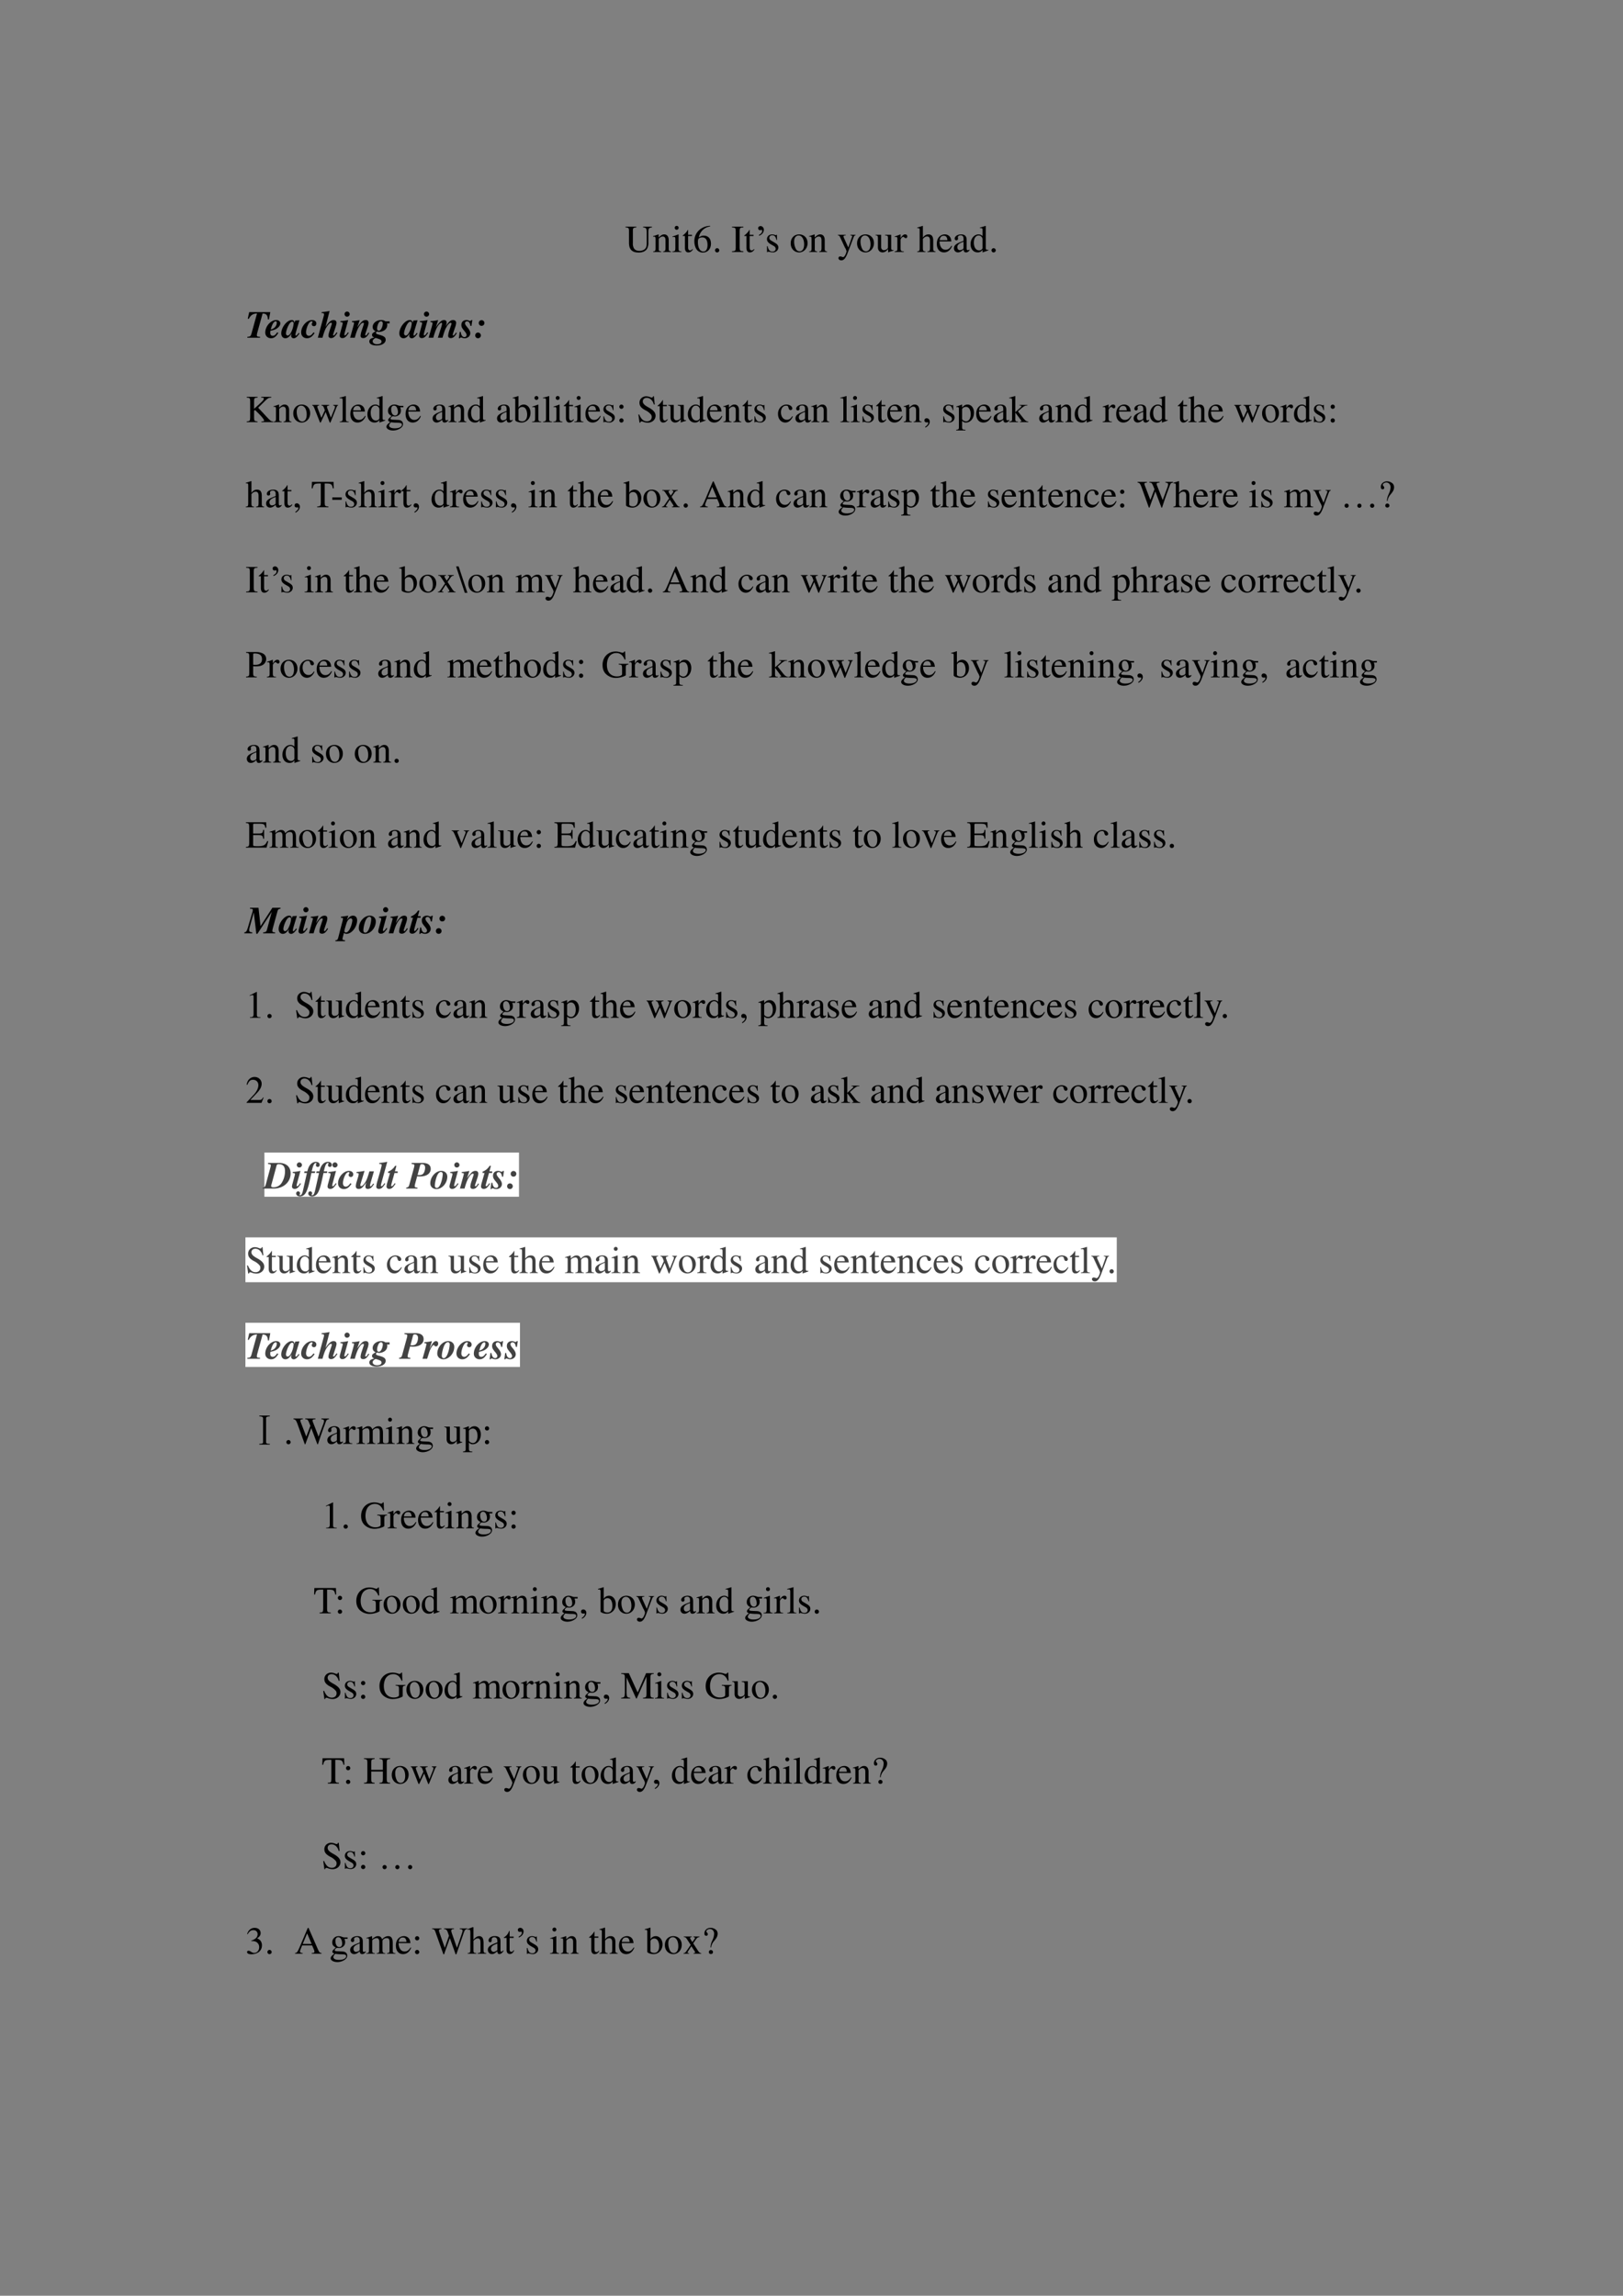 <svg xmlns="http://www.w3.org/2000/svg" xmlns:xlink="http://www.w3.org/1999/xlink" width="793.76" height="1122.56" viewBox="0 0 595.32 841.92"><rect x="0" y="0" width="595.32" height="841.92" fill="#808080" stroke="none"/><symbol id="a"><path d="M-2147483500-2147483500Z"/></symbol><use xlink:href="#a" transform="matrix(9 0 0 -9 19327350000 -19327350000)"/><use xlink:href="#a" transform="matrix(9 0 0 -9 19327350000 -19327350000)"/><symbol id="b"><path d="M.691.676H.459V.657C.536.652.551.632.553.529v-.27C.553.191.547.153.53.123.503.075.439.044.364.044c-.071 0-.12.024-.147.071a.255.255 0 0 0-.025.132v.32C.193.64.203.65.283.657v.019H0V.657C.079.651.089.641.09.567V.255C.09.082.171 0 .341 0 .45 0 .525.035.564.103a.311.311 0 0 1 .033.165v.261C.599.634.61.648.691.657v.019Z"/></symbol><symbol id="c"><path d="M.002 0h.212v.015C.164.018.148.031.148.067v.281c.048.045.07.057.103.057C.3.405.324.374.324.308V.099C.322.034.31.018.261.015V0h.208v.015C.42.02.409.032.408.081V.31C.408.404.364.46.29.46.244.46.213.443.145.379v.079L.138.46A1.847 1.847 0 0 0 0 .415V.398a.07.07 0 0 0 .027.004C.055.402.064.387.064.338V.09C.063.031.052.018.002.015V0Z"/></symbol><symbol id="d"><path d="M0 0h.237v.015C.171.02.164.029.163.102v.355L.159.46.004.405V.39l.008.001a.214.214 0 0 0 .034.003C.07.394.079.378.079.334V.102C.077.028.068.018 0 .015V0m.112.683a.051.051 0 0 1-.05-.051.05.05 0 0 1 .05-.051.05.05 0 0 1 .052.051.05.05 0 0 1-.052.051Z"/></symbol><symbol id="e"><path d="M.242.46H.141v.116c0 .01-.002.013-.007.013A.448.448 0 0 0 .017.454C.006.447 0 .441 0 .435 0 .432.001.43.004.428h.053V.127C.057.043.087 0 .146 0c.049 0 .087.024.12.076L.253.087C.231.061.215.052.193.052c-.037 0-.052.027-.052.09v.286h.101V.46Z"/></symbol><use xlink:href="#b" transform="matrix(14.04 0 0 -14.04 229.447 92.617)"/><use xlink:href="#c" transform="matrix(14.04 0 0 -14.04 239.555 92.42)"/><use xlink:href="#d" transform="matrix(14.04 0 0 -14.04 246.617 92.42)"/><use xlink:href="#e" transform="matrix(14.04 0 0 -14.04 250.422 92.56)"/><symbol id="f"><path d="M.412.698a.436.436 0 0 1-.245-.08A.387.387 0 0 1 0 .293C0 .206.027.118.07.068A.198.198 0 0 1 .224 0c.124 0 .21.095.21.233 0 .129-.072.209-.189.209C.201.442.181.435.118.397a.346.346 0 0 0 .296.285L.412.698M.208.396C.295.396.344.324.344.199.344.089.305.028.235.028.147.028.093.122.093.277c0 .051.008.079.028.094a.145.145 0 0 0 .087.025Z"/></symbol><use xlink:href="#f" transform="matrix(14.04 0 0 -14.04 254.687 92.617)"/><symbol id="g"><path d="M.055.111A.056.056 0 0 1 0 .054C0 .025.025 0 .054 0c.031 0 .057.024.057.054a.057.057 0 0 1-.056.057Z"/></symbol><use xlink:href="#g" transform="matrix(14.04 0 0 -14.04 262.273 92.574)"/><use xlink:href="#a" transform="matrix(14.04 0 0 -14.04 30150669000 -30150669000)"/><symbol id="h"><path d="M0 0h.297v.019C.215.021.201.035.199.109v.444c.002.075.015.087.098.09v.019H0V.643C.085.638.096.628.097.553V.109C.096.033.084.022 0 .019V0Z"/></symbol><use xlink:href="#h" transform="matrix(14.04 0 0 -14.04 268.503 92.42)"/><use xlink:href="#e" transform="matrix(14.04 0 0 -14.04 272.993 92.56)"/><symbol id="i"><path d="M.022 0v.023C.056.043.078.06.09.079a.077.077 0 0 1 .013.044c0 .01-.002.018-.005.023C.094.15.09.153.085.153A.042.042 0 0 1 .071.149.067.067 0 0 0 .05.145.048.048 0 0 0 .015.16.049.049 0 0 0 0 .196c0 .017.005.03.015.038a.07.07 0 0 0 .049.019c.022 0 .041-.01.059-.028A.095.095 0 0 0 .149.157.152.152 0 0 0 .105.052.213.213 0 0 0 .022 0Z"/></symbol><use xlink:href="#i" transform="matrix(14.04 0 0 -14.04 278.093 86.463)"/><symbol id="j"><path d="M.264.324.26.461H.249C.244.453.239.45.233.45a.071.071 0 0 0-.027.007.211.211 0 0 1-.07.013C.057.47 0 .418 0 .346 0 .29.032.25.117.202L.175.169C.21.149.227.125.227.094.227.05.195.022.144.022.075.022.04.06.017.162H.001V.006h.013c.007.01.011.012.023.012A.181.181 0 0 0 .083.01.361.361 0 0 1 .156 0c.078 0 .141.058.141.128 0 .05-.024.083-.084.119L.105.311C.077.328.062.352.062.379c0 .041.031.068.077.068.057 0 .087-.033.11-.123h.015Z"/></symbol><symbol id="k"><path d="M.221.47C.09.47 0 .374 0 .236 0 .1.093 0 .219 0s.222.105.222.244C.441.376.349.47.221.47M.208.442C.292.442.351.346.351.209.351.095.306.028.231.028a.112.112 0 0 0-.097.064.42.42 0 0 0-.044.193c0 .095.046.157.118.157Z"/></symbol><use xlink:href="#j" transform="matrix(14.04 0 0 -14.04 281.326 92.56)"/><use xlink:href="#a" transform="matrix(14.04 0 0 -14.04 30150669000 -30150669000)"/><use xlink:href="#k" transform="matrix(14.04 0 0 -14.04 290.03 92.56)"/><use xlink:href="#c" transform="matrix(14.04 0 0 -14.04 296.784 92.42)"/><use xlink:href="#a" transform="matrix(14.04 0 0 -14.04 30150669000 -30150669000)"/><symbol id="l"><path d="M.461.668H.326V.653C.358.653.374.644.374.628A.045.045 0 0 0 .37.611L.273.335.158.588a.107.107 0 0 0-.01.038c0 .018.015.025.058.027v.015H0V.654C.026.65.043.639.051.622L.165.376.183.338A.32.32 0 0 0 .227.236a.407.407 0 0 0-.04-.108C.172.103.151.084.137.084a.067.067 0 0 0-.026.007.147.147 0 0 1-.052.011.043.043 0 0 1-.043-.044C.016.025.047 0 .09 0c.068 0 .114.055.169.2l.154.408C.426.64.437.65.461.653v.015Z"/></symbol><symbol id="m"><path d="M.47.06H.465C.416.062.409.07.408.117V.46H.25V.443C.312.44.324.43.324.38V.145C.324.117.319.103.305.092A.141.141 0 0 0 .217.058C.178.058.146.092.146.134V.46H0V.446C.047.444.061.43.062.382V.13C.062.051.11 0 .183 0a.15.15 0 0 1 .103.043l.043.043V.003L.333.001c.05.02.086.031.137.045V.06Z"/></symbol><symbol id="n"><path d="M0 0h.24v.015C.173.017.157.031.155.09v.225c0 .032.042.082.07.082C.231.397.24.392.251.382c.015-.015.027-.02.04-.02.024 0 .039.017.039.045C.33.44.309.46.275.46.233.46.205.438.155.366v.092L.15.46A2.202 2.202 0 0 0 .002.406V.39a.15.15 0 0 0 .035.004c.025 0 .034-.016.034-.06v-.25C.069.032.063.026 0 .015V0Z"/></symbol><use xlink:href="#l" transform="matrix(14.04 0 0 -14.04 307.327 95.48)"/><use xlink:href="#k" transform="matrix(14.04 0 0 -14.04 314.375 92.56)"/><use xlink:href="#m" transform="matrix(14.04 0 0 -14.04 321.156 92.56)"/><use xlink:href="#n" transform="matrix(14.04 0 0 -14.04 328.162 92.42)"/><use xlink:href="#a" transform="matrix(14.04 0 0 -14.04 30150669000 -30150669000)"/><symbol id="o"><path d="M.478.015C.424.024.419.031.418.102v.199C.418.406.377.46.295.46.236.46.194.436.148.376V.68L.143.683A2.208 2.208 0 0 0 .028.647L.001.639V.623a.041.041 0 0 0 .012.001C.056.624.064.616.064.573V.102C.062.03.057.022 0 .015V0h.216v.015C.158.02.15.031.148.102v.241C.19.389.22.406.26.406.309.406.334.37.334.3V.102C.332.031.323.02.266.015V0h.212v.015Z"/></symbol><symbol id="p"><path d="M.383.174C.335.098.292.069.228.069c-.057 0-.1.029-.129.086a.296.296 0 0 0-.027.132H.38C.372.352.362.381.337.413A.164.164 0 0 1 .209.47.2.2 0 0 1 .074.418C.027.377 0 .306 0 .224 0 .086.072 0 .187 0c.095 0 .17.059.212.167L.383.174M.074.319C.085.397.119.434.18.434S.265.406.278.319H.074Z"/></symbol><symbol id="q"><path d="M.405.076C.388.062.376.057.361.057c-.023 0-.03.014-.03.058V.31c0 .052-.005.081-.02.105C.289.451.246.47.187.47.093.47.019.421.019.358c0-.023.019-.043.043-.043.024 0 .045.02.045.042L.105.373a.112.112 0 0 0-.003.024c0 .027.032.049.072.049C.223.446.25.417.25.363V.302C.097.241.079.232.036.194A.121.121 0 0 1 0 .107C0 .044.044 0 .105 0 .149 0 .19.021.251.073.256.02.274 0 .315 0c.034 0 .055.012.09.05v.026M.25.133C.25.103.245.092.224.08A.16.16 0 0 0 .151.058C.116.058.088.092.088.135v.004c.001.06.045.098.162.139V.133Z"/></symbol><symbol id="r"><path d="M.464.068.441.067C.406.067.397.078.397.124v.567L.392.693A1.734 1.734 0 0 0 .245.649V.633a.155.155 0 0 0 .022.001c.037 0 .046-.01.046-.051V.427C.275.459.248.47.208.47.093.47 0 .357 0 .215 0 .087.074 0 .185 0c.056 0 .094.02.128.067V.003L.317 0l.147.052v.016M.313.112C.313.105.306.093.296.082a.092.092 0 0 0-.072-.03C.14.052.086.132.086.256c0 .112.049.186.125.186a.104.104 0 0 0 .102-.1v-.23Z"/></symbol><use xlink:href="#o" transform="matrix(14.04 0 0 -14.04 336.436 92.42)"/><use xlink:href="#p" transform="matrix(14.04 0 0 -14.04 343.625 92.56)"/><use xlink:href="#q" transform="matrix(14.04 0 0 -14.04 349.915 92.56)"/><use xlink:href="#r" transform="matrix(14.04 0 0 -14.04 356.008 92.56)"/><use xlink:href="#g" transform="matrix(14.04 0 0 -14.04 363.688 92.574)"/><use xlink:href="#a" transform="matrix(14.04 0 0 -14.04 30150669000 -30150669000)"/><symbol id="s"><path d="M.6.669H.049L.011.498.036.491c.051.1.115.142.217.143L.105.097C.091.046.065.025.014.025H0V0h.331v.025C.26.028.248.034.248.066c0 .015.004.036.011.062l.14.506C.493.633.532.59.537.479L.564.477.6.669Z"/></symbol><symbol id="t"><path d="M.312.155C.266.086.237.064.194.064.152.064.13.092.13.146c0 .016.002.029.006.049.104.02.153.042.203.088.035.032.054.069.054.105 0 .051-.044.087-.105.087C.143.475 0 .312 0 .147 0 .062.064 0 .151 0c.077 0 .13.039.19.138L.312.155M.143.227c.036.139.082.215.13.215.019 0 .028-.011.028-.034a.172.172 0 0 0-.049-.12C.225.259.2.245.143.227Z"/></symbol><symbol id="u"><path d="M.455.141C.414.085.399.071.383.071.376.071.371.077.371.086c0 .025.01.067.034.148L.476.47.365.463.347.404C.338.455.316.476.273.476.15.476 0 .284 0 .128 0 .052.043.001.108.001c.061 0 .106.036.164.132A.227.227 0 0 1 .258.066C.258.029.288 0 .325 0c.047 0 .093.039.151.126L.455.141M.287.434C.309.433.324.414.324.387a.623.623 0 0 0-.072-.24C.225.098.195.072.168.072.142.072.123.095.123.126c0 .052.033.152.074.226.03.053.063.084.09.082Z"/></symbol><symbol id="v"><path d="M.323.154C.275.087.244.064.201.064.157.064.128.1.128.153c0 .063.026.153.062.218.027.047.055.071.086.071.012 0 .022-.007.022-.017C.298.421.296.415.29.406A.075.075 0 0 1 .277.367c0-.03.024-.052.058-.052.037 0 .062.028.062.07 0 .054-.045.09-.112.09C.144.475 0 .312 0 .151 0 .062.062 0 .153 0 .197 0 .24.016.274.045a.412.412 0 0 1 .077.091L.323.154Z"/></symbol><symbol id="w"><path d="M.489.151C.446.089.427.068.414.068.406.068.397.077.397.084A.05.05 0 0 0 .4.096l.058.178c.02.062.03.103.03.122 0 .047-.029.075-.076.075C.376.471.347.459.311.429A.672.672 0 0 1 .2.292l.107.416a1.796 1.796 0 0 0-.208-.03V.651a.186.186 0 0 0 .022.001C.149.652.162.641.162.618A.16.16 0 0 0 .154.576L0 .009h.121C.172.187.193.237.243.31c.042.06.075.089.101.089.012 0 .022-.01.022-.021A.08.08 0 0 0 .361.355L.35.322.339.289C.291.149.278.099.278.058.278.024.305 0 .344 0c.061 0 .101.033.167.136L.489.151Z"/></symbol><symbol id="x"><path d="M.214.15.2.13C.174.091.151.07.136.07a.015.015 0 0 0-.015.015c0 .009.005.035.009.052l.091.334A1.386 1.386 0 0 0 .019.443V.416C.063.416.078.409.078.387a.223.223 0 0 0-.007-.04L.013.132A.315.315 0 0 1 0 .063C0 .025.028 0 .069 0c.06 0 .097.03.167.136L.214.15M.192.693A.068.068 0 0 1 .126.628c0-.039.029-.069.066-.069.038 0 .069.029.069.066a.069.069 0 0 1-.069.068Z"/></symbol><symbol id="y"><path d="M.477.144C.437.082.424.068.407.068.399.068.393.075.393.085c0 .01.006.031.025.087l.036.109A.43.43 0 0 1 .48.396C.48.445.454.471.407.471a.145.145 0 0 1-.1-.041.8.8 0 0 1-.123-.158L.248.47a1.255 1.255 0 0 0-.2-.027V.416C.09.416.102.41.102.391.102.379.088.325.056.213L0 .009h.121c.047.173.084.26.145.341.02.027.051.049.069.049C.348.399.36.389.36.378A.112.112 0 0 0 .355.357L.3.191A.533.533 0 0 1 .272.06C.272.022.297 0 .34 0 .4 0 .441.034.499.131L.477.144Z"/></symbol><symbol id="z"><path d="M.53.632H.419a.171.171 0 0 1-.11.033C.186.665.087.584.087.483c0-.051.026-.087.08-.11C.085.327.071.313.071.276.071.244.089.225.133.21.071.195.051.187.027.168A.085.085 0 0 1 0 .106C0 .041.073 0 .188 0c.141 0 .239.062.239.15 0 .061-.04.094-.149.125L.225.29C.193.299.174.313.174.328c0 .016.015.036.028.036A.058.058 0 0 0 .222.36.106.106 0 0 1 .253.356C.297.356.342.368.38.39a.162.162 0 0 1 .083.186H.53v.056M.167.197A.836.836 0 0 0 .277.16C.305.146.318.129.318.103.318.059.274.034.198.034.133.034.087.066.087.112c0 .02.009.036.03.056.012.012.043.03.05.029m.14.437C.333.634.352.61.352.575a.319.319 0 0 0-.029-.12C.301.409.276.387.245.387.218.387.203.408.203.446c0 .04.017.101.038.139.019.033.04.049.066.049Z"/></symbol><symbol id="A"><path d="M-2147483500-2147483500Z"/></symbol><symbol id="B"><path d="M.048.416h.008C.084.417.102.407.102.39A.924.924 0 0 0 .067.247L0 .009h.121c.053.19.091.276.147.343.023.026.051.046.065.046.01 0 .018-.01.018-.023A.857.857 0 0 0 .306.216L.241.009h.12c.058.19.065.21.101.273.042.074.082.116.112.116.012 0 .023-.01.023-.021A.133.133 0 0 0 .59.347L.545.216A.642.642 0 0 1 .509.063C.509.022.533 0 .576 0c.062 0 .102.033.16.131L.714.144A.877.877 0 0 0 .685.102C.666.077.655.068.645.068.636.068.629.074.629.082c0 .011 0 .011.021.078l.045.133A.355.355 0 0 1 .718.4c0 .041-.033.071-.077.071C.573.471.526.43.443.3c.02.051.026.075.026.103 0 .043-.025.068-.067.068A.137.137 0 0 1 .316.437.598.598 0 0 1 .184.271L.248.47a1.101 1.101 0 0 0-.2-.027V.416Z"/></symbol><symbol id="C"><path d="M.352.474H.323C.312.455.309.453.294.453a.092.092 0 0 0-.036.009A.133.133 0 0 1 .2.475C.119.475.066.426.066.349c0-.054.014-.082.08-.161C.184.143.202.109.202.084A.055.055 0 0 0 .145.03a.076.076 0 0 0-.06.031C.065.086.057.109.049.163L.022.166 0 0h.027a.03.03 0 0 0 .029.02.1.1 0 0 0 .031-.008A.189.189 0 0 1 .15 0c.085 0 .148.057.148.132 0 .045-.025.094-.081.159C.179.336.161.366.161.389c0 .032.021.053.053.053C.26.442.287.406.302.323L.329.321l.023.153Z"/></symbol><symbol id="D"><path d="M.075.148A.073.073 0 0 1 0 .074C0 .032.031 0 .073 0c.042 0 .075.032.075.074 0 .04-.033.074-.073.074m.093.324A.073.073 0 0 1 .093.398c0-.042.031-.074.073-.074.042 0 .075.032.075.074 0 .04-.033.074-.073.074Z"/></symbol><use xlink:href="#s" transform="matrix(14.04 0 0 -14.04 90.726 123.86)"/><use xlink:href="#t" transform="matrix(14.04 0 0 -14.04 97.297 124.043)"/><use xlink:href="#u" transform="matrix(14.04 0 0 -14.04 103.165 124.057)"/><use xlink:href="#v" transform="matrix(14.04 0 0 -14.04 110.466 124.043)"/><use xlink:href="#w" transform="matrix(14.04 0 0 -14.04 116.588 123.986)"/><use xlink:href="#x" transform="matrix(14.04 0 0 -14.04 124.605 123.986)"/><use xlink:href="#y" transform="matrix(14.04 0 0 -14.04 128.437 123.986)"/><use xlink:href="#z" transform="matrix(14.04 0 0 -14.04 135.471 126.71)"/><use xlink:href="#A" transform="matrix(14.04 0 0 -14.04 30150669000 -30150669000)"/><use xlink:href="#u" transform="matrix(14.04 0 0 -14.04 146.479 124.057)"/><use xlink:href="#x" transform="matrix(14.04 0 0 -14.04 153.738 123.986)"/><use xlink:href="#B" transform="matrix(14.04 0 0 -14.04 157.233 123.986)"/><use xlink:href="#C" transform="matrix(14.04 0 0 -14.04 168.311 124.043)"/><use xlink:href="#D" transform="matrix(14.04 0 0 -14.04 174.306 124.043)"/><use xlink:href="#A" transform="matrix(14.04 0 0 -14.04 30150669000 -30150669000)"/><symbol id="E"><path d="M.379.643C.439.64.447.636.447.612.447.59.424.56.369.509L.192.348v.205c.001.075.011.084.092.09v.019H0V.643C.077.638.088.626.09.553V.12C.089.035.078.024 0 .019V0h.282v.019C.205.024.193.035.192.109v.187l.026.021.106-.105c.077-.077.13-.146.13-.17C.454.027.441.021.412.02L.384.019V0h.305v.019C.637.02.623.03.532.127l-.233.25.19.188C.557.63.573.638.641.643v.019H.379V.643Z"/></symbol><symbol id="F"><path d="M.55.464V.449C.584.442.594.435.594.418A.199.199 0 0 0 .577.352L.487.13.403.354C.386.4.386.4.386.413c0 .022.011.029.058.036v.015H.241V.449C.278.445.29.433.31.38L.33.324.239.125.14.386a.08.08 0 0 0-.006.03c0 .021.011.029.046.033v.015H0V.449C.023.447.031.437.053.386L.188.044C.2.013.208 0 .214 0c.005 0 .013.012.025.039l.112.24.091-.236C.457.005.459 0 .466 0c.007 0 .012.009.028.049l.138.346C.65.437.653.442.673.449v.015H.55Z"/></symbol><symbol id="G"><path d="M.002 0h.236v.015C.175.018.164.028.163.084v.597L.159.683A2.06 2.06 0 0 0 0 .639V.623h.006a.398.398 0 0 0 .031.002C.069.625.079.611.079.564V.087C.078.033.064.019.002.015V0Z"/></symbol><symbol id="H"><path d="M.442.606v.039H.365a.149.149 0 0 0-.055.01L.288.663a.226.226 0 0 1-.08.015.163.163 0 0 1-.167-.163c0-.063.026-.101.093-.134L.108.357.072.322C.051.3.045.289.045.272.045.25.056.239.098.219.026.167 0 .134 0 .097 0 .044.077 0 .173 0c.075 0 .153.026.205.068.038.031.055.063.055.101 0 .062-.047.103-.121.107L.183.282C.129.284.105.293.105.309c0 .02.033.055.06.063L.222.367c.037 0 .077.015.108.042.033.028.048.063.048.113a.192.192 0 0 1-.019.084h.083M.119.216C.153.209.231.203.282.203.372.203.405.19.405.154.405.096.329.057.216.057.127.057.07.086.07.13c0 .023.009.038.049.086m.005.34c0 .059.028.094.074.094C.229.65.255.633.271.603a.263.263 0 0 0 .03-.12C.301.427.273.392.227.392.165.392.124.457.124.553v.003Z"/></symbol><symbol id="I"><path d="M.15.691.145.693A1.621 1.621 0 0 0 .029.657L0 .649V.633l.017.001c.04 0 .049-.009.049-.051V.064C.066.033.15 0 .231 0c.132 0 .234.11.234.253C.465.377.389.47.289.47.228.47.17.435.15.385v.306m0-.359c0 .039.047.075.099.075.028 0 .053-.01.074-.029C.355.347.377.279.377.207.377.096.329.032.247.032.195.032.15.054.15.08v.252Z"/></symbol><symbol id="J"><path d="M.055.47A.056.056 0 0 1 0 .413C0 .384.025.359.054.359c.031 0 .057.024.057.054A.057.057 0 0 1 .055.47m0-.359A.056.056 0 0 1 0 .054C0 .025.025 0 .054 0c.031 0 .057.024.057.054a.057.057 0 0 1-.056.057Z"/></symbol><use xlink:href="#E" transform="matrix(14.04 0 0 -14.04 90.501 154.82)"/><use xlink:href="#c" transform="matrix(14.04 0 0 -14.04 100.33 154.82)"/><use xlink:href="#k" transform="matrix(14.04 0 0 -14.04 107.574 154.96)"/><use xlink:href="#F" transform="matrix(14.04 0 0 -14.04 114.524 155.017)"/><use xlink:href="#G" transform="matrix(14.04 0 0 -14.04 124.576 154.82)"/><use xlink:href="#p" transform="matrix(14.04 0 0 -14.04 128.508 154.96)"/><use xlink:href="#r" transform="matrix(14.04 0 0 -14.04 134.77 154.96)"/><use xlink:href="#H" transform="matrix(14.04 0 0 -14.04 141.747 157.88)"/><use xlink:href="#p" transform="matrix(14.04 0 0 -14.04 148.767 154.96)"/><use xlink:href="#a" transform="matrix(14.04 0 0 -14.04 30150669000 -30150669000)"/><use xlink:href="#q" transform="matrix(14.04 0 0 -14.04 158.68 154.96)"/><use xlink:href="#c" transform="matrix(14.04 0 0 -14.04 164.478 154.82)"/><use xlink:href="#r" transform="matrix(14.04 0 0 -14.04 171.596 154.96)"/><use xlink:href="#a" transform="matrix(14.04 0 0 -14.04 30150669000 -30150669000)"/><use xlink:href="#q" transform="matrix(14.04 0 0 -14.04 182.309 154.96)"/><use xlink:href="#I" transform="matrix(14.04 0 0 -14.04 188.065 154.96)"/><use xlink:href="#d" transform="matrix(14.04 0 0 -14.04 195.184 154.82)"/><use xlink:href="#G" transform="matrix(14.04 0 0 -14.04 199.171 154.82)"/><use xlink:href="#d" transform="matrix(14.04 0 0 -14.04 202.976 154.82)"/><use xlink:href="#e" transform="matrix(14.04 0 0 -14.04 206.78 154.96)"/><use xlink:href="#d" transform="matrix(14.04 0 0 -14.04 210.67 154.82)"/><use xlink:href="#p" transform="matrix(14.04 0 0 -14.04 214.741 154.96)"/><use xlink:href="#j" transform="matrix(14.04 0 0 -14.04 221.34 154.96)"/><use xlink:href="#J" transform="matrix(14.04 0 0 -14.04 227.167 154.974)"/><use xlink:href="#a" transform="matrix(14.04 0 0 -14.04 30150669000 -30150669000)"/><symbol id="K"><path d="M.405.69H.384C.38.668.369.656.352.656a.117.117 0 0 0-.044.012.31.31 0 0 1-.107.022.185.185 0 0 1-.119-.046.16.16 0 0 1-.053-.125c0-.08.044-.136.156-.195A.42.42 0 0 0 .334.207.107.107 0 0 0 .348.148C.348.082.298.036.225.036c-.09 0-.152.055-.202.177H0L.03.001h.022C.053.02.065.034.08.034A.153.153 0 0 0 .127.023.326.326 0 0 1 .245 0c.116 0 .204.079.204.183 0 .082-.055.146-.187.218C.157.458.115.502.115.557c0 .055.042.092.104.092A.168.168 0 0 0 .341.594.228.228 0 0 0 .402.477h.025L.405.69Z"/></symbol><symbol id="L"><path d="M.373.166C.325.096.289.072.232.072.14.072.077.152.077.267c0 .104.055.174.136.174.036 0 .049-.01.059-.048L.278.371C.286.342.304.325.326.325c.026 0 .047.019.047.042C.373.423.303.47.219.47.17.47.119.45.078.414A.25.25 0 0 1 0 .222C0 .093.079 0 .19 0a.18.18 0 0 1 .121.047.324.324 0 0 1 .076.11L.373.166Z"/></symbol><use xlink:href="#K" transform="matrix(14.04 0 0 -14.04 234.16 155.017)"/><use xlink:href="#e" transform="matrix(14.04 0 0 -14.04 241.194 154.96)"/><use xlink:href="#m" transform="matrix(14.04 0 0 -14.04 245.083 154.96)"/><use xlink:href="#r" transform="matrix(14.04 0 0 -14.04 252.3 154.96)"/><use xlink:href="#p" transform="matrix(14.04 0 0 -14.04 259.333 154.96)"/><use xlink:href="#c" transform="matrix(14.04 0 0 -14.04 265.328 154.82)"/><use xlink:href="#e" transform="matrix(14.04 0 0 -14.04 272.348 154.96)"/><use xlink:href="#j" transform="matrix(14.04 0 0 -14.04 276.729 154.96)"/><use xlink:href="#a" transform="matrix(14.04 0 0 -14.04 30150669000 -30150669000)"/><use xlink:href="#L" transform="matrix(14.04 0 0 -14.04 285.378 154.96)"/><use xlink:href="#q" transform="matrix(14.04 0 0 -14.04 291.78 154.96)"/><use xlink:href="#c" transform="matrix(14.04 0 0 -14.04 297.578 154.82)"/><use xlink:href="#a" transform="matrix(14.04 0 0 -14.04 30150669000 -30150669000)"/><symbol id="M"><path d="M.027 0c.067.033.112.094.112.154 0 .05-.035.089-.08.089C.024.243 0 .22 0 .186 0 .154.022.135.059.135l.02.002.007.002A.014.014 0 0 0 .1.125C.1.093.072.056.018.019L.027 0Z"/></symbol><symbol id="N"><path d="M0 0h.242v.018C.167.019.155.029.154.093V.25C.19.217.213.207.255.207c.119 0 .21.112.21.257 0 .124-.07.213-.167.213-.056 0-.1-.024-.144-.079v.077L.148.677A1.896 1.896 0 0 0 .004.626V.61l.025.001C.063.611.07.601.07.554V.086C.07.033.059.023 0 .017V0m.154.551c0 .03.056.066.102.066C.33.617.379.541.379.424.379.314.33.239.258.239.211.239.154.275.154.305v.246Z"/></symbol><symbol id="O"><path d="M0 0h.234v.015l-.02.001C.172.019.16.03.159.067v.184l.14-.187.01-.013C.317.041.32.035.32.03.32.021.311.015.299.015H.28V0h.218v.015C.454.018.423.037.381.088L.228.282l.029.027c.125.112.152.128.216.126V.45H.269V.436C.308.435.319.431.319.418.319.409.31.396.296.383L.159.261v.42L.155.683C.116.671.087.662.03.647L0 .639V.623l.032.002C.066.625.075.612.075.564V.082C.074.029.071.026 0 .015V0Z"/></symbol><use xlink:href="#G" transform="matrix(14.04 0 0 -14.04 308.237 154.82)"/><use xlink:href="#d" transform="matrix(14.04 0 0 -14.04 312.042 154.82)"/><use xlink:href="#j" transform="matrix(14.04 0 0 -14.04 316.38 154.96)"/><use xlink:href="#e" transform="matrix(14.04 0 0 -14.04 321.35 154.96)"/><use xlink:href="#p" transform="matrix(14.04 0 0 -14.04 325.464 154.96)"/><use xlink:href="#c" transform="matrix(14.04 0 0 -14.04 331.459 154.82)"/><use xlink:href="#M" transform="matrix(14.04 0 0 -14.04 339.083 156.8)"/><use xlink:href="#a" transform="matrix(14.04 0 0 -14.04 30150669000 -30150669000)"/><use xlink:href="#j" transform="matrix(14.04 0 0 -14.04 345.976 154.96)"/><use xlink:href="#N" transform="matrix(14.04 0 0 -14.04 350.736 157.867)"/><use xlink:href="#p" transform="matrix(14.04 0 0 -14.04 358.079 154.96)"/><use xlink:href="#q" transform="matrix(14.04 0 0 -14.04 364.48 154.96)"/><use xlink:href="#O" transform="matrix(14.04 0 0 -14.04 370.181 154.82)"/><use xlink:href="#a" transform="matrix(14.04 0 0 -14.04 30150669000 -30150669000)"/><use xlink:href="#q" transform="matrix(14.04 0 0 -14.04 381.174 154.96)"/><use xlink:href="#c" transform="matrix(14.04 0 0 -14.04 387.113 154.82)"/><use xlink:href="#r" transform="matrix(14.04 0 0 -14.04 394.204 154.96)"/><use xlink:href="#a" transform="matrix(14.04 0 0 -14.04 30150669000 -30150669000)"/><use xlink:href="#n" transform="matrix(14.04 0 0 -14.04 404.467 154.82)"/><use xlink:href="#p" transform="matrix(14.04 0 0 -14.04 409.423 154.96)"/><use xlink:href="#q" transform="matrix(14.04 0 0 -14.04 415.825 154.96)"/><use xlink:href="#r" transform="matrix(14.04 0 0 -14.04 421.792 154.96)"/><use xlink:href="#a" transform="matrix(14.04 0 0 -14.04 30150669000 -30150669000)"/><use xlink:href="#e" transform="matrix(14.04 0 0 -14.04 432.013 154.96)"/><use xlink:href="#o" transform="matrix(14.04 0 0 -14.04 435.902 154.82)"/><use xlink:href="#p" transform="matrix(14.04 0 0 -14.04 443.19 154.96)"/><use xlink:href="#a" transform="matrix(14.04 0 0 -14.04 30150669000 -30150669000)"/><use xlink:href="#F" transform="matrix(14.04 0 0 -14.04 452.736 155.017)"/><use xlink:href="#k" transform="matrix(14.04 0 0 -14.04 462.93 154.96)"/><use xlink:href="#n" transform="matrix(14.04 0 0 -14.04 469.654 154.82)"/><use xlink:href="#r" transform="matrix(14.04 0 0 -14.04 474.639 154.96)"/><use xlink:href="#j" transform="matrix(14.04 0 0 -14.04 481.94 154.96)"/><use xlink:href="#J" transform="matrix(14.04 0 0 -14.04 488.077 154.974)"/><use xlink:href="#a" transform="matrix(14.04 0 0 -14.04 30150669000 -30150669000)"/><use xlink:href="#a" transform="matrix(14.04 0 0 -14.04 30150669000 -30150669000)"/><symbol id="P"><path d="M.435.019C.353.023.34.035.339.109V.62h.054C.509.618.53.601.552.492h.024L.57.662H.006L0 .492h.024C.047.601.068.618.183.62h.054v-.5C.236.034.227.024.143.019V0h.292v.019Z"/></symbol><use xlink:href="#o" transform="matrix(14.04 0 0 -14.04 90.15 186.02)"/><use xlink:href="#q" transform="matrix(14.04 0 0 -14.04 97.606 186.16)"/><use xlink:href="#e" transform="matrix(14.04 0 0 -14.04 103.502 186.16)"/><use xlink:href="#M" transform="matrix(14.04 0 0 -14.04 108.051 188)"/><use xlink:href="#a" transform="matrix(14.04 0 0 -14.04 30150669000 -30150669000)"/><use xlink:href="#P" transform="matrix(14.04 0 0 -14.04 114.341 186.02)"/><symbol id="Q"><path d="M0 .063V0h.246v.063H0Z"/></symbol><use xlink:href="#Q" transform="matrix(14.04 0 0 -14.04 121.888 183.296)"/><symbol id="R"><path d="M.261 0h.201v.015C.431.015.411.031.38.075L.252.271l.083.12a.104.104 0 0 0 .081.044V.45H.258V.435c.03-.002.04-.008.04-.022C.298.401.286.379.261.348a.703.703 0 0 1-.03-.044L.223.316l-.026.04C.178.387.171.403.171.413c0 .015.013.021.043.022V.45H.007V.435h.009c.03 0 .046-.013.077-.06L.187.231.073.066C.043.025.033.018 0 .015V0h.145v.015c-.029 0-.04.005-.04.018 0 .007.006.02.02.041l.079.123.091-.14A.03.03 0 0 0 .301.039C.301.021.294.017.261.015V0Z"/></symbol><use xlink:href="#j" transform="matrix(14.04 0 0 -14.04 126.736 186.16)"/><use xlink:href="#o" transform="matrix(14.04 0 0 -14.04 131.552 186.02)"/><use xlink:href="#d" transform="matrix(14.04 0 0 -14.04 138.712 186.02)"/><use xlink:href="#n" transform="matrix(14.04 0 0 -14.04 142.503 186.02)"/><use xlink:href="#e" transform="matrix(14.04 0 0 -14.04 147.178 186.16)"/><use xlink:href="#M" transform="matrix(14.04 0 0 -14.04 151.727 188)"/><use xlink:href="#a" transform="matrix(14.04 0 0 -14.04 30150669000 -30150669000)"/><use xlink:href="#r" transform="matrix(14.04 0 0 -14.04 158.284 186.16)"/><use xlink:href="#n" transform="matrix(14.04 0 0 -14.04 165.037 186.02)"/><use xlink:href="#p" transform="matrix(14.04 0 0 -14.04 169.88 186.16)"/><use xlink:href="#j" transform="matrix(14.04 0 0 -14.04 176.48 186.16)"/><use xlink:href="#j" transform="matrix(14.04 0 0 -14.04 181.885 186.16)"/><use xlink:href="#M" transform="matrix(14.04 0 0 -14.04 187.459 188)"/><use xlink:href="#a" transform="matrix(14.04 0 0 -14.04 30150669000 -30150669000)"/><use xlink:href="#d" transform="matrix(14.04 0 0 -14.04 193.861 186.02)"/><use xlink:href="#c" transform="matrix(14.04 0 0 -14.04 197.708 186.02)"/><use xlink:href="#a" transform="matrix(14.04 0 0 -14.04 30150669000 -30150669000)"/><use xlink:href="#e" transform="matrix(14.04 0 0 -14.04 208.238 186.16)"/><use xlink:href="#o" transform="matrix(14.04 0 0 -14.04 211.987 186.02)"/><use xlink:href="#p" transform="matrix(14.04 0 0 -14.04 219.274 186.16)"/><use xlink:href="#a" transform="matrix(14.04 0 0 -14.04 30150669000 -30150669000)"/><use xlink:href="#I" transform="matrix(14.04 0 0 -14.04 228.708 186.16)"/><use xlink:href="#k" transform="matrix(14.04 0 0 -14.04 236.01 186.16)"/><use xlink:href="#R" transform="matrix(14.04 0 0 -14.04 242.805 186.02)"/><use xlink:href="#g" transform="matrix(14.04 0 0 -14.04 250.753 186.174)"/><use xlink:href="#a" transform="matrix(14.04 0 0 -14.04 30150669000 -30150669000)"/><symbol id="S"><path d="M.691.019C.646.022.636.032.601.106L.352.674h-.02L.124.183C.06.037.048.021 0 .019V0h.198v.019C.15.019.13.031.13.06c0 .012.003.026.008.039l.046.117h.262L.487.12A.198.198 0 0 0 .506.053C.506.028.489.02.436.019V0h.255v.019m-.49.238.115.275.116-.275H.201Z"/></symbol><use xlink:href="#S" transform="matrix(14.04 0 0 -14.04 256.82 186.02)"/><use xlink:href="#c" transform="matrix(14.04 0 0 -14.04 266.915 186.02)"/><use xlink:href="#r" transform="matrix(14.04 0 0 -14.04 274.132 186.16)"/><use xlink:href="#a" transform="matrix(14.04 0 0 -14.04 30150669000 -30150669000)"/><use xlink:href="#L" transform="matrix(14.04 0 0 -14.04 284.676 186.16)"/><use xlink:href="#q" transform="matrix(14.04 0 0 -14.04 291.078 186.16)"/><use xlink:href="#c" transform="matrix(14.04 0 0 -14.04 296.877 186.02)"/><use xlink:href="#a" transform="matrix(14.04 0 0 -14.04 30150669000 -30150669000)"/><use xlink:href="#H" transform="matrix(14.04 0 0 -14.04 307.617 189.08)"/><use xlink:href="#n" transform="matrix(14.04 0 0 -14.04 314.23 186.02)"/><use xlink:href="#q" transform="matrix(14.04 0 0 -14.04 319.355 186.16)"/><use xlink:href="#j" transform="matrix(14.04 0 0 -14.04 325.785 186.16)"/><use xlink:href="#N" transform="matrix(14.04 0 0 -14.04 330.545 189.067)"/><use xlink:href="#a" transform="matrix(14.04 0 0 -14.04 30150669000 -30150669000)"/><use xlink:href="#e" transform="matrix(14.04 0 0 -14.04 341.229 186.16)"/><use xlink:href="#o" transform="matrix(14.04 0 0 -14.04 344.978 186.02)"/><use xlink:href="#p" transform="matrix(14.04 0 0 -14.04 352.264 186.16)"/><use xlink:href="#a" transform="matrix(14.04 0 0 -14.04 30150669000 -30150669000)"/><use xlink:href="#j" transform="matrix(14.04 0 0 -14.04 362.373 186.16)"/><use xlink:href="#p" transform="matrix(14.04 0 0 -14.04 367.386 186.16)"/><use xlink:href="#c" transform="matrix(14.04 0 0 -14.04 373.493 186.02)"/><use xlink:href="#e" transform="matrix(14.04 0 0 -14.04 380.415 186.16)"/><use xlink:href="#p" transform="matrix(14.04 0 0 -14.04 384.528 186.16)"/><use xlink:href="#c" transform="matrix(14.04 0 0 -14.04 390.523 186.02)"/><use xlink:href="#L" transform="matrix(14.04 0 0 -14.04 397.712 186.16)"/><use xlink:href="#p" transform="matrix(14.04 0 0 -14.04 403.946 186.16)"/><use xlink:href="#J" transform="matrix(14.04 0 0 -14.04 410.853 186.174)"/><use xlink:href="#a" transform="matrix(14.04 0 0 -14.04 30150669000 -30150669000)"/><symbol id="T"><path d="M.927.673H.729V.654C.78.649.798.638.798.611A.241.241 0 0 0 .782.536L.657.197.525.538l-.012.03a.158.158 0 0 0-.015.051c0 .024.023.034.077.035v.019H.308V.654C.365.653.375.644.409.564L.442.482.335.2.191.576A.142.142 0 0 0 .18.622c0 .022.014.028.065.032v.019H0V.654C.051.649.066.631.103.537L.296 0h.015l.154.423L.625 0H.64c.086.262.093.283.204.583.019.052.03.061.083.071v.019Z"/></symbol><symbol id="U"><path d="M0 0h.222v.015C.171.016.155.027.154.067v.282c0 .002.008.012.015.019.025.023.068.04.103.04.044 0 .066-.035.066-.105V.086C.336.029.326.018.27.015V0h.224v.015c-.056 0-.07.016-.072.08v.252c.03.043.062.061.109.061.057 0 .075-.027.075-.11V.087C.604.028.598.021.54.015V0h.219v.015L.733.017C.701.022.69.037.69.076v.206C.69.4.651.46.574.46.516.46.465.434.411.376.393.433.359.46.305.46.26.46.233.447.15.383v.075L.143.46a1.894 1.894 0 0 0-.14-.045V.398a.122.122 0 0 0 .032.004C.061.402.07.386.07.338V.085C.068.029.055.015 0 .015V0Z"/></symbol><use xlink:href="#T" transform="matrix(14.04 0 0 -14.04 417.26 186.174)"/><use xlink:href="#o" transform="matrix(14.04 0 0 -14.04 430.402 186.02)"/><use xlink:href="#p" transform="matrix(14.04 0 0 -14.04 437.688 186.16)"/><use xlink:href="#n" transform="matrix(14.04 0 0 -14.04 443.641 186.02)"/><use xlink:href="#p" transform="matrix(14.04 0 0 -14.04 448.597 186.16)"/><use xlink:href="#a" transform="matrix(14.04 0 0 -14.04 30150669000 -30150669000)"/><use xlink:href="#d" transform="matrix(14.04 0 0 -14.04 458.215 186.02)"/><use xlink:href="#j" transform="matrix(14.04 0 0 -14.04 462.637 186.16)"/><use xlink:href="#a" transform="matrix(14.04 0 0 -14.04 30150669000 -30150669000)"/><use xlink:href="#U" transform="matrix(14.04 0 0 -14.04 471.005 186.02)"/><use xlink:href="#l" transform="matrix(14.04 0 0 -14.04 481.662 189.08)"/><use xlink:href="#a" transform="matrix(14.04 0 0 -14.04 30150669000 -30150669000)"/><symbol id="V"><path d="M.054.108A.052.052 0 0 0 .093.092.052.052 0 0 0 .108.054.053.053 0 0 0 .092.016.052.052 0 0 0 .054 0 .053.053 0 0 0 0 .054C0 .07.005.082.016.093c.01.01.023.015.038.015m.334 0A.051.051 0 0 0 .426.092.051.051 0 0 0 .442.054.053.053 0 0 0 .426.016.052.052 0 0 0 .388 0a.053.053 0 0 0-.055.054C.333.07.34.082.35.093c.01.01.024.015.039.015m.333 0A.051.051 0 0 0 .76.092.051.051 0 0 0 .775.054.053.053 0 0 0 .76.016.052.052 0 0 0 .721 0a.053.053 0 0 0-.054.054c0 .015.005.028.016.039.01.01.023.015.038.015Z"/></symbol><use xlink:href="#V" transform="matrix(14.04 0 0 -14.04 493.197 186.212)"/><symbol id="W"><path d="M.176.172a.292.292 0 0 0 .065.154c.046.056.046.056.06.077a.22.22 0 0 1 .045.126.138.138 0 0 1-.036.097.217.217 0 0 1-.148.058C.07.684 0 .622 0 .539 0 .498.016.477.048.477c.025 0 .041.016.041.041 0 .014-.006.026-.021.043C.055.575.051.583.051.592c0 .032.046.062.094.062.061 0 .109-.053.109-.12A.405.405 0 0 0 .217.378L.189.314a.426.426 0 0 1-.03-.142h.017M.169.105A.053.053 0 0 1 .116.05C.116.021.138 0 .169 0c.032 0 .055.021.055.051 0 .03-.025.054-.055.054Z"/></symbol><use xlink:href="#W" transform="matrix(14.04 0 0 -14.04 506.495 186.132)"/><use xlink:href="#a" transform="matrix(14.04 0 0 -14.04 30150669000 -30150669000)"/><use xlink:href="#a" transform="matrix(14.04 0 0 -14.04 30150669000 -30150669000)"/><use xlink:href="#h" transform="matrix(14.04 0 0 -14.04 90.277 217.22)"/><use xlink:href="#e" transform="matrix(14.04 0 0 -14.04 94.887 217.36)"/><use xlink:href="#i" transform="matrix(14.04 0 0 -14.04 99.987 211.263)"/><use xlink:href="#j" transform="matrix(14.04 0 0 -14.04 103.216 217.36)"/><use xlink:href="#a" transform="matrix(14.04 0 0 -14.04 30150669000 -30150669000)"/><use xlink:href="#d" transform="matrix(14.04 0 0 -14.04 111.738 217.22)"/><use xlink:href="#c" transform="matrix(14.04 0 0 -14.04 115.543 217.22)"/><use xlink:href="#a" transform="matrix(14.04 0 0 -14.04 30150669000 -30150669000)"/><use xlink:href="#e" transform="matrix(14.04 0 0 -14.04 126.073 217.36)"/><use xlink:href="#o" transform="matrix(14.04 0 0 -14.04 129.822 217.22)"/><use xlink:href="#p" transform="matrix(14.04 0 0 -14.04 137.109 217.36)"/><use xlink:href="#a" transform="matrix(14.04 0 0 -14.04 30150669000 -30150669000)"/><use xlink:href="#I" transform="matrix(14.04 0 0 -14.04 146.403 217.36)"/><use xlink:href="#k" transform="matrix(14.04 0 0 -14.04 153.83 217.36)"/><use xlink:href="#R" transform="matrix(14.04 0 0 -14.04 160.626 217.22)"/><symbol id="X"><path d="M0 .69.228 0h.068L.067.69H0Z"/></symbol><use xlink:href="#X" transform="matrix(14.04 0 0 -14.04 167.294 217.417)"/><use xlink:href="#k" transform="matrix(14.04 0 0 -14.04 171.787 217.36)"/><use xlink:href="#c" transform="matrix(14.04 0 0 -14.04 178.568 217.22)"/><use xlink:href="#a" transform="matrix(14.04 0 0 -14.04 30150669000 -30150669000)"/><use xlink:href="#U" transform="matrix(14.04 0 0 -14.04 189.14 217.22)"/><use xlink:href="#l" transform="matrix(14.04 0 0 -14.04 199.881 220.28)"/><use xlink:href="#a" transform="matrix(14.04 0 0 -14.04 30150669000 -30150669000)"/><use xlink:href="#o" transform="matrix(14.04 0 0 -14.04 210.229 217.22)"/><use xlink:href="#p" transform="matrix(14.04 0 0 -14.04 217.515 217.36)"/><use xlink:href="#q" transform="matrix(14.04 0 0 -14.04 223.918 217.36)"/><use xlink:href="#r" transform="matrix(14.04 0 0 -14.04 229.899 217.36)"/><use xlink:href="#g" transform="matrix(14.04 0 0 -14.04 237.673 217.374)"/><use xlink:href="#a" transform="matrix(14.04 0 0 -14.04 30150669000 -30150669000)"/><use xlink:href="#S" transform="matrix(14.04 0 0 -14.04 243.134 217.22)"/><use xlink:href="#c" transform="matrix(14.04 0 0 -14.04 253.23 217.22)"/><use xlink:href="#r" transform="matrix(14.04 0 0 -14.04 260.347 217.36)"/><use xlink:href="#a" transform="matrix(14.04 0 0 -14.04 30150669000 -30150669000)"/><use xlink:href="#L" transform="matrix(14.04 0 0 -14.04 270.881 217.36)"/><use xlink:href="#q" transform="matrix(14.04 0 0 -14.04 277.283 217.36)"/><use xlink:href="#c" transform="matrix(14.04 0 0 -14.04 283.11 217.22)"/><use xlink:href="#a" transform="matrix(14.04 0 0 -14.04 30150669000 -30150669000)"/><use xlink:href="#F" transform="matrix(14.04 0 0 -14.04 293.752 217.417)"/><use xlink:href="#n" transform="matrix(14.04 0 0 -14.04 303.58 217.22)"/><use xlink:href="#d" transform="matrix(14.04 0 0 -14.04 308.41 217.22)"/><use xlink:href="#e" transform="matrix(14.04 0 0 -14.04 312.215 217.36)"/><use xlink:href="#p" transform="matrix(14.04 0 0 -14.04 316.328 217.36)"/><use xlink:href="#a" transform="matrix(14.04 0 0 -14.04 30150669000 -30150669000)"/><use xlink:href="#e" transform="matrix(14.04 0 0 -14.04 325.904 217.36)"/><use xlink:href="#o" transform="matrix(14.04 0 0 -14.04 329.666 217.22)"/><use xlink:href="#p" transform="matrix(14.04 0 0 -14.04 336.953 217.36)"/><use xlink:href="#a" transform="matrix(14.04 0 0 -14.04 30150669000 -30150669000)"/><use xlink:href="#F" transform="matrix(14.04 0 0 -14.04 346.64 217.417)"/><use xlink:href="#k" transform="matrix(14.04 0 0 -14.04 356.806 217.36)"/><use xlink:href="#n" transform="matrix(14.04 0 0 -14.04 363.53 217.22)"/><use xlink:href="#r" transform="matrix(14.04 0 0 -14.04 368.403 217.36)"/><use xlink:href="#j" transform="matrix(14.04 0 0 -14.04 375.704 217.36)"/><use xlink:href="#a" transform="matrix(14.04 0 0 -14.04 30150669000 -30150669000)"/><use xlink:href="#q" transform="matrix(14.04 0 0 -14.04 384.52 217.36)"/><use xlink:href="#c" transform="matrix(14.04 0 0 -14.04 390.46 217.22)"/><use xlink:href="#r" transform="matrix(14.04 0 0 -14.04 397.55 217.36)"/><use xlink:href="#a" transform="matrix(14.04 0 0 -14.04 30150669000 -30150669000)"/><use xlink:href="#N" transform="matrix(14.04 0 0 -14.04 407.813 220.267)"/><use xlink:href="#o" transform="matrix(14.04 0 0 -14.04 414.805 217.22)"/><use xlink:href="#n" transform="matrix(14.04 0 0 -14.04 421.81 217.22)"/><use xlink:href="#q" transform="matrix(14.04 0 0 -14.04 426.936 217.36)"/><use xlink:href="#j" transform="matrix(14.04 0 0 -14.04 433.253 217.36)"/><use xlink:href="#p" transform="matrix(14.04 0 0 -14.04 438.392 217.36)"/><use xlink:href="#a" transform="matrix(14.04 0 0 -14.04 30150669000 -30150669000)"/><use xlink:href="#L" transform="matrix(14.04 0 0 -14.04 447.995 217.36)"/><use xlink:href="#k" transform="matrix(14.04 0 0 -14.04 454.285 217.36)"/><use xlink:href="#n" transform="matrix(14.04 0 0 -14.04 461.21 217.22)"/><use xlink:href="#n" transform="matrix(14.04 0 0 -14.04 465.886 217.22)"/><use xlink:href="#p" transform="matrix(14.04 0 0 -14.04 470.842 217.36)"/><use xlink:href="#L" transform="matrix(14.04 0 0 -14.04 476.977 217.36)"/><use xlink:href="#e" transform="matrix(14.04 0 0 -14.04 483.042 217.36)"/><use xlink:href="#G" transform="matrix(14.04 0 0 -14.04 486.974 217.22)"/><use xlink:href="#l" transform="matrix(14.04 0 0 -14.04 490.849 220.28)"/><use xlink:href="#g" transform="matrix(14.04 0 0 -14.04 497.518 217.374)"/><use xlink:href="#a" transform="matrix(14.04 0 0 -14.04 30150669000 -30150669000)"/><symbol id="Y"><path d="M0 .643C.074.635.083.626.084.553V.12C.083.035.076.026 0 .019V0h.28v.019C.201.021.187.035.186.109v.182A.796.796 0 0 1 .255.288c.079 0 .132.01.175.034a.18.18 0 0 1 .096.159c0 .042-.014.08-.041.109C.445.634.358.662.264.662H0V.643M.186.591c0 .027.007.034.034.034.135 0 .197-.047.197-.15C.417.378.358.328.243.328a.59.59 0 0 0-.057.003v.26Z"/></symbol><symbol id="Z"><path d="M.677.368H.422V.35C.5.345.508.337.51.261V.099C.51.067.45.04.377.04.214.04.114.154.114.34c0 .094.028.185.072.234A.23.23 0 0 0 .36.65.205.205 0 0 0 .504.595.293.293 0 0 0 .575.479h.023L.59.69H.568A.046.046 0 0 0 .523.657a.132.132 0 0 0-.044.01.438.438 0 0 1-.137.023C.143.69 0 .543 0 .339 0 .241.027.166.083.107A.371.371 0 0 1 .356 0c.087 0 .211.035.251.07v.203C.609.334.62.346.677.35v.018Z"/></symbol><use xlink:href="#Y" transform="matrix(14.04 0 0 -14.04 90.249 248.42)"/><use xlink:href="#n" transform="matrix(14.04 0 0 -14.04 97.9 248.42)"/><use xlink:href="#k" transform="matrix(14.04 0 0 -14.04 102.913 248.56)"/><use xlink:href="#L" transform="matrix(14.04 0 0 -14.04 109.919 248.56)"/><use xlink:href="#p" transform="matrix(14.04 0 0 -14.04 116.152 248.56)"/><use xlink:href="#j" transform="matrix(14.04 0 0 -14.04 122.639 248.56)"/><use xlink:href="#j" transform="matrix(14.04 0 0 -14.04 128.044 248.56)"/><use xlink:href="#a" transform="matrix(14.04 0 0 -14.04 30150669000 -30150669000)"/><use xlink:href="#q" transform="matrix(14.04 0 0 -14.04 138.743 248.56)"/><use xlink:href="#c" transform="matrix(14.04 0 0 -14.04 144.682 248.42)"/><use xlink:href="#r" transform="matrix(14.04 0 0 -14.04 151.8 248.56)"/><use xlink:href="#a" transform="matrix(14.04 0 0 -14.04 30150669000 -30150669000)"/><use xlink:href="#U" transform="matrix(14.04 0 0 -14.04 164.099 248.42)"/><use xlink:href="#p" transform="matrix(14.04 0 0 -14.04 174.91 248.56)"/><use xlink:href="#e" transform="matrix(14.04 0 0 -14.04 180.975 248.56)"/><use xlink:href="#o" transform="matrix(14.04 0 0 -14.04 184.864 248.42)"/><use xlink:href="#k" transform="matrix(14.04 0 0 -14.04 192.207 248.56)"/><use xlink:href="#r" transform="matrix(14.04 0 0 -14.04 199.241 248.56)"/><use xlink:href="#j" transform="matrix(14.04 0 0 -14.04 206.542 248.56)"/><use xlink:href="#J" transform="matrix(14.04 0 0 -14.04 212.369 248.574)"/><use xlink:href="#a" transform="matrix(14.04 0 0 -14.04 30150669000 -30150669000)"/><use xlink:href="#Z" transform="matrix(14.04 0 0 -14.04 221.017 248.617)"/><use xlink:href="#n" transform="matrix(14.04 0 0 -14.04 230.719 248.42)"/><use xlink:href="#q" transform="matrix(14.04 0 0 -14.04 235.843 248.56)"/><use xlink:href="#j" transform="matrix(14.04 0 0 -14.04 242.274 248.56)"/><use xlink:href="#N" transform="matrix(14.04 0 0 -14.04 247.033 251.467)"/><use xlink:href="#a" transform="matrix(14.04 0 0 -14.04 30150669000 -30150669000)"/><use xlink:href="#e" transform="matrix(14.04 0 0 -14.04 259.6 248.56)"/><use xlink:href="#o" transform="matrix(14.04 0 0 -14.04 263.488 248.42)"/><use xlink:href="#p" transform="matrix(14.04 0 0 -14.04 270.677 248.56)"/><use xlink:href="#a" transform="matrix(14.04 0 0 -14.04 30150669000 -30150669000)"/><use xlink:href="#O" transform="matrix(14.04 0 0 -14.04 282.049 248.42)"/><use xlink:href="#c" transform="matrix(14.04 0 0 -14.04 289.14 248.42)"/><use xlink:href="#k" transform="matrix(14.04 0 0 -14.04 296.384 248.56)"/><use xlink:href="#F" transform="matrix(14.04 0 0 -14.04 303.334 248.617)"/><use xlink:href="#G" transform="matrix(14.04 0 0 -14.04 313.386 248.42)"/><use xlink:href="#p" transform="matrix(14.04 0 0 -14.04 317.317 248.56)"/><use xlink:href="#r" transform="matrix(14.04 0 0 -14.04 323.58 248.56)"/><use xlink:href="#H" transform="matrix(14.04 0 0 -14.04 330.557 251.48)"/><use xlink:href="#p" transform="matrix(14.04 0 0 -14.04 337.577 248.56)"/><use xlink:href="#a" transform="matrix(14.04 0 0 -14.04 30150669000 -30150669000)"/><use xlink:href="#I" transform="matrix(14.04 0 0 -14.04 348.893 248.56)"/><use xlink:href="#l" transform="matrix(14.04 0 0 -14.04 356.11 251.48)"/><use xlink:href="#a" transform="matrix(14.04 0 0 -14.04 30150669000 -30150669000)"/><use xlink:href="#G" transform="matrix(14.04 0 0 -14.04 368.409 248.42)"/><use xlink:href="#d" transform="matrix(14.04 0 0 -14.04 372.312 248.42)"/><use xlink:href="#j" transform="matrix(14.04 0 0 -14.04 376.749 248.56)"/><use xlink:href="#e" transform="matrix(14.04 0 0 -14.04 381.62 248.56)"/><use xlink:href="#p" transform="matrix(14.04 0 0 -14.04 385.734 248.56)"/><use xlink:href="#c" transform="matrix(14.04 0 0 -14.04 391.73 248.42)"/><use xlink:href="#d" transform="matrix(14.04 0 0 -14.04 398.791 248.42)"/><use xlink:href="#c" transform="matrix(14.04 0 0 -14.04 402.638 248.42)"/><use xlink:href="#H" transform="matrix(14.04 0 0 -14.04 409.77 251.48)"/><use xlink:href="#M" transform="matrix(14.04 0 0 -14.04 417.226 250.4)"/><use xlink:href="#a" transform="matrix(14.04 0 0 -14.04 30150669000 -30150669000)"/><use xlink:href="#j" transform="matrix(14.04 0 0 -14.04 426.015 248.56)"/><use xlink:href="#q" transform="matrix(14.04 0 0 -14.04 431.322 248.56)"/><use xlink:href="#l" transform="matrix(14.04 0 0 -14.04 437.233 251.48)"/><use xlink:href="#d" transform="matrix(14.04 0 0 -14.04 444.113 248.42)"/><use xlink:href="#c" transform="matrix(14.04 0 0 -14.04 448.058 248.42)"/><use xlink:href="#H" transform="matrix(14.04 0 0 -14.04 455.288 251.48)"/><use xlink:href="#M" transform="matrix(14.04 0 0 -14.04 462.744 250.4)"/><use xlink:href="#a" transform="matrix(14.04 0 0 -14.04 30150669000 -30150669000)"/><use xlink:href="#q" transform="matrix(14.04 0 0 -14.04 471.86 248.56)"/><use xlink:href="#L" transform="matrix(14.04 0 0 -14.04 477.925 248.56)"/><use xlink:href="#e" transform="matrix(14.04 0 0 -14.04 483.878 248.56)"/><use xlink:href="#d" transform="matrix(14.04 0 0 -14.04 487.865 248.42)"/><use xlink:href="#c" transform="matrix(14.04 0 0 -14.04 491.712 248.42)"/><use xlink:href="#H" transform="matrix(14.04 0 0 -14.04 498.844 251.48)"/><use xlink:href="#a" transform="matrix(14.04 0 0 -14.04 30150669000 -30150669000)"/><use xlink:href="#q" transform="matrix(14.04 0 0 -14.04 90.543 279.79)"/><use xlink:href="#c" transform="matrix(14.04 0 0 -14.04 96.482 279.65)"/><use xlink:href="#r" transform="matrix(14.04 0 0 -14.04 103.6 279.79)"/><use xlink:href="#a" transform="matrix(14.04 0 0 -14.04 30150669000 -30150669000)"/><use xlink:href="#j" transform="matrix(14.04 0 0 -14.04 114.51 279.79)"/><use xlink:href="#k" transform="matrix(14.04 0 0 -14.04 119.564 279.79)"/><use xlink:href="#a" transform="matrix(14.04 0 0 -14.04 30150669000 -30150669000)"/><use xlink:href="#k" transform="matrix(14.04 0 0 -14.04 130.136 279.79)"/><use xlink:href="#c" transform="matrix(14.04 0 0 -14.04 136.89 279.65)"/><use xlink:href="#g" transform="matrix(14.04 0 0 -14.04 144.71 279.804)"/><use xlink:href="#a" transform="matrix(14.04 0 0 -14.04 30150669000 -30150669000)"/><symbol id="aa"><path d="M.585.169H.557C.509.063.464.038.321.037H.294C.19.04.189.041.189.08v.247h.154C.427.325.44.313.453.231h.023v.232H.453C.441.382.427.37.343.368H.189V.59C.19.62.194.624.222.624h.135C.473.622.493.608.509.519h.025L.531.662H0V.643C.073.638.085.625.087.553V.109C.085.037.072.023 0 .019V0h.54l.045.169Z"/></symbol><symbol id="ab"><path d="M.458.464H.319V.449C.351.446.366.436.366.417A.08.08 0 0 0 .36.387L.261.128.159.384A.103.103 0 0 0 .15.421c0 .018.011.025.046.028v.015H0V.449C.038.447.045.437.091.334l.12-.287.008-.021a.13.13 0 0 1 .009-.02A.01.01 0 0 1 .237 0C.243 0 .25.013.265.05l.128.321c.029.068.035.075.065.078v.015Z"/></symbol><use xlink:href="#aa" transform="matrix(14.04 0 0 -14.04 90.192 310.85)"/><use xlink:href="#U" transform="matrix(14.04 0 0 -14.04 98.87 310.85)"/><use xlink:href="#k" transform="matrix(14.04 0 0 -14.04 109.736 310.99)"/><use xlink:href="#e" transform="matrix(14.04 0 0 -14.04 116.574 310.99)"/><use xlink:href="#d" transform="matrix(14.04 0 0 -14.04 120.561 310.85)"/><use xlink:href="#k" transform="matrix(14.04 0 0 -14.04 124.689 310.99)"/><use xlink:href="#c" transform="matrix(14.04 0 0 -14.04 131.47 310.85)"/><use xlink:href="#a" transform="matrix(14.04 0 0 -14.04 30150669000 -30150669000)"/><use xlink:href="#q" transform="matrix(14.04 0 0 -14.04 142.337 310.99)"/><use xlink:href="#c" transform="matrix(14.04 0 0 -14.04 148.136 310.85)"/><use xlink:href="#r" transform="matrix(14.04 0 0 -14.04 155.352 310.99)"/><use xlink:href="#a" transform="matrix(14.04 0 0 -14.04 30150669000 -30150669000)"/><use xlink:href="#ab" transform="matrix(14.04 0 0 -14.04 165.657 311.047)"/><use xlink:href="#q" transform="matrix(14.04 0 0 -14.04 172.972 310.99)"/><use xlink:href="#G" transform="matrix(14.04 0 0 -14.04 178.841 310.85)"/><use xlink:href="#m" transform="matrix(14.04 0 0 -14.04 182.646 310.99)"/><use xlink:href="#p" transform="matrix(14.04 0 0 -14.04 189.834 310.99)"/><use xlink:href="#J" transform="matrix(14.04 0 0 -14.04 196.854 311.004)"/><use xlink:href="#a" transform="matrix(14.04 0 0 -14.04 30150669000 -30150669000)"/><use xlink:href="#aa" transform="matrix(14.04 0 0 -14.04 203.34 310.85)"/><use xlink:href="#r" transform="matrix(14.04 0 0 -14.04 211.92 310.99)"/><use xlink:href="#m" transform="matrix(14.04 0 0 -14.04 218.729 310.99)"/><use xlink:href="#L" transform="matrix(14.04 0 0 -14.04 225.917 310.99)"/><use xlink:href="#q" transform="matrix(14.04 0 0 -14.04 232.32 310.99)"/><use xlink:href="#e" transform="matrix(14.04 0 0 -14.04 238.216 310.99)"/><use xlink:href="#d" transform="matrix(14.04 0 0 -14.04 242.105 310.85)"/><use xlink:href="#c" transform="matrix(14.04 0 0 -14.04 245.952 310.85)"/><use xlink:href="#H" transform="matrix(14.04 0 0 -14.04 253.183 313.91)"/><use xlink:href="#a" transform="matrix(14.04 0 0 -14.04 30150669000 -30150669000)"/><use xlink:href="#j" transform="matrix(14.04 0 0 -14.04 263.923 310.99)"/><use xlink:href="#e" transform="matrix(14.04 0 0 -14.04 268.894 310.99)"/><use xlink:href="#m" transform="matrix(14.04 0 0 -14.04 272.684 310.99)"/><use xlink:href="#r" transform="matrix(14.04 0 0 -14.04 279.9 310.99)"/><use xlink:href="#p" transform="matrix(14.04 0 0 -14.04 286.935 310.99)"/><use xlink:href="#c" transform="matrix(14.04 0 0 -14.04 293.042 310.85)"/><use xlink:href="#e" transform="matrix(14.04 0 0 -14.04 299.964 310.99)"/><use xlink:href="#j" transform="matrix(14.04 0 0 -14.04 304.344 310.99)"/><use xlink:href="#a" transform="matrix(14.04 0 0 -14.04 30150669000 -30150669000)"/><use xlink:href="#e" transform="matrix(14.04 0 0 -14.04 312.825 310.99)"/><use xlink:href="#k" transform="matrix(14.04 0 0 -14.04 316.854 310.99)"/><use xlink:href="#a" transform="matrix(14.04 0 0 -14.04 30150669000 -30150669000)"/><use xlink:href="#G" transform="matrix(14.04 0 0 -14.04 327.286 310.85)"/><use xlink:href="#k" transform="matrix(14.04 0 0 -14.04 331.231 310.99)"/><use xlink:href="#ab" transform="matrix(14.04 0 0 -14.04 338.153 311.047)"/><use xlink:href="#p" transform="matrix(14.04 0 0 -14.04 345.2 310.99)"/><use xlink:href="#a" transform="matrix(14.04 0 0 -14.04 30150669000 -30150669000)"/><use xlink:href="#aa" transform="matrix(14.04 0 0 -14.04 354.762 310.85)"/><use xlink:href="#c" transform="matrix(14.04 0 0 -14.04 363.313 310.85)"/><use xlink:href="#H" transform="matrix(14.04 0 0 -14.04 370.543 313.91)"/><use xlink:href="#G" transform="matrix(14.04 0 0 -14.04 377.38 310.85)"/><use xlink:href="#d" transform="matrix(14.04 0 0 -14.04 381.185 310.85)"/><use xlink:href="#j" transform="matrix(14.04 0 0 -14.04 385.622 310.99)"/><use xlink:href="#o" transform="matrix(14.04 0 0 -14.04 390.438 310.85)"/><use xlink:href="#a" transform="matrix(14.04 0 0 -14.04 30150669000 -30150669000)"/><use xlink:href="#L" transform="matrix(14.04 0 0 -14.04 401.235 310.99)"/><use xlink:href="#G" transform="matrix(14.04 0 0 -14.04 407.384 310.85)"/><use xlink:href="#q" transform="matrix(14.04 0 0 -14.04 411.456 310.99)"/><use xlink:href="#j" transform="matrix(14.04 0 0 -14.04 417.886 310.99)"/><use xlink:href="#j" transform="matrix(14.04 0 0 -14.04 423.291 310.99)"/><use xlink:href="#g" transform="matrix(14.04 0 0 -14.04 429.062 311.004)"/><use xlink:href="#a" transform="matrix(14.04 0 0 -14.04 30150669000 -30150669000)"/><symbol id="ac"><path d="M.946.681H.734l-.31-.48-.054.48H.149V.656C.212.653.221.649.221.621A.244.244 0 0 0 .21.563L.101.19C.061.06.054.049 0 .037V.012h.207v.025c-.064.008-.08.02-.08.061 0 .017.005.042.019.092l.101.369L.314 0h.028l.375.573L.592.109C.576.055.557.041.492.037V.012h.312v.025C.746.04.732.048.732.08c0 .011.002.022.008.045L.741.13l.001.005.123.449C.88.636.895.65.946.656v.025Z"/></symbol><symbol id="ad"><path d="M.143.612C.188.61.197.606.197.587A.704.704 0 0 0 .175.489l-.1-.388C.056.035.048.026 0 .027V0h.249v.027C.199.028.184.035.184.059c0 .013.007.045.026.114l.011.041C.256.196.268.192.289.192c.136 0 .277.18.277.354C.566.62.524.667.458.667.401.667.357.635.298.552l.038.115A4.486 4.486 0 0 0 .143.639V.612M.402.596C.428.594.443.572.441.539a.64.64 0 0 0-.072-.23C.338.255.306.227.272.227.25.227.233.243.233.263c0 .016.008.05.034.137.024.081.035.11.051.134.025.039.058.064.084.062Z"/></symbol><symbol id="ae"><path d="M.287.475C.139.475 0 .316 0 .148 0 .063.067 0 .159 0c.149 0 .285.155.285.324 0 .088-.065.151-.157.151M.278.446C.307.446.325.424.325.388A.809.809 0 0 0 .262.12C.233.058.203.029.168.029c-.03 0-.049.023-.049.062 0 .079.037.224.072.286.026.046.055.069.087.069Z"/></symbol><symbol id="af"><path d="M.292.458H.22l.039.145H.224A.356.356 0 0 0 .041.451V.416h.051L.024.178A.554.554 0 0 1 0 .065C0 .026.028 0 .07 0c.06 0 .1.033.166.136L.214.15C.18.097.154.07.138.07.13.07.122.077.122.085c0 .018.018.088.054.212l.033.119h.083v.042Z"/></symbol><use xlink:href="#ac" transform="matrix(14.04 0 0 -14.04 89.617 342.458)"/><use xlink:href="#u" transform="matrix(14.04 0 0 -14.04 102.21 342.487)"/><use xlink:href="#x" transform="matrix(14.04 0 0 -14.04 109.497 342.416)"/><use xlink:href="#y" transform="matrix(14.04 0 0 -14.04 113.33 342.416)"/><use xlink:href="#A" transform="matrix(14.04 0 0 -14.04 30150669000 -30150669000)"/><use xlink:href="#ad" transform="matrix(14.04 0 0 -14.04 123.046 345.168)"/><use xlink:href="#ae" transform="matrix(14.04 0 0 -14.04 131.61 342.473)"/><use xlink:href="#x" transform="matrix(14.04 0 0 -14.04 138.743 342.416)"/><use xlink:href="#y" transform="matrix(14.04 0 0 -14.04 142.576 342.416)"/><use xlink:href="#af" transform="matrix(14.04 0 0 -14.04 150.185 342.416)"/><use xlink:href="#C" transform="matrix(14.04 0 0 -14.04 153.794 342.473)"/><use xlink:href="#D" transform="matrix(14.04 0 0 -14.04 159.887 342.473)"/><use xlink:href="#A" transform="matrix(14.04 0 0 -14.04 30150669000 -30150669000)"/><use xlink:href="#A" transform="matrix(14.04 0 0 -14.04 30150669000 -30150669000)"/><symbol id="ag"><path d="M.007 0h.276v.015C.206.015.189.026.188.074v.6L.18.676 0 .585V.571a.303.303 0 0 0 .072.022c.021 0 .03-.015.03-.047V.093C.1.03.083.016.007.015V0Z"/></symbol><use xlink:href="#ag" transform="matrix(14.04 0 0 -14.04 91.582 373.25)"/><use xlink:href="#g" transform="matrix(14.04 0 0 -14.04 98.087 373.404)"/><symbol id="ah"><path d="M-2147483500-2147483500Z"/></symbol><use xlink:href="#ah" transform="matrix(14.04 0 0 -14.04 30150669000 -30150669000)"/><use xlink:href="#K" transform="matrix(14.04 0 0 -14.04 108.61 373.447)"/><use xlink:href="#e" transform="matrix(14.04 0 0 -14.04 115.756 373.39)"/><use xlink:href="#m" transform="matrix(14.04 0 0 -14.04 119.645 373.39)"/><use xlink:href="#r" transform="matrix(14.04 0 0 -14.04 126.862 373.39)"/><use xlink:href="#p" transform="matrix(14.04 0 0 -14.04 133.896 373.39)"/><use xlink:href="#c" transform="matrix(14.04 0 0 -14.04 139.89 373.25)"/><use xlink:href="#e" transform="matrix(14.04 0 0 -14.04 146.813 373.39)"/><use xlink:href="#j" transform="matrix(14.04 0 0 -14.04 151.291 373.39)"/><use xlink:href="#a" transform="matrix(14.04 0 0 -14.04 30150669000 -30150669000)"/><use xlink:href="#L" transform="matrix(14.04 0 0 -14.04 159.94 373.39)"/><use xlink:href="#q" transform="matrix(14.04 0 0 -14.04 166.342 373.39)"/><use xlink:href="#c" transform="matrix(14.04 0 0 -14.04 172.14 373.25)"/><use xlink:href="#a" transform="matrix(14.04 0 0 -14.04 30150669000 -30150669000)"/><use xlink:href="#H" transform="matrix(14.04 0 0 -14.04 182.813 376.31)"/><use xlink:href="#n" transform="matrix(14.04 0 0 -14.04 189.552 373.25)"/><use xlink:href="#q" transform="matrix(14.04 0 0 -14.04 194.677 373.39)"/><use xlink:href="#j" transform="matrix(14.04 0 0 -14.04 200.995 373.39)"/><use xlink:href="#N" transform="matrix(14.04 0 0 -14.04 205.853 376.297)"/><use xlink:href="#a" transform="matrix(14.04 0 0 -14.04 30150669000 -30150669000)"/><use xlink:href="#e" transform="matrix(14.04 0 0 -14.04 216.383 373.39)"/><use xlink:href="#o" transform="matrix(14.04 0 0 -14.04 220.272 373.25)"/><use xlink:href="#p" transform="matrix(14.04 0 0 -14.04 227.46 373.39)"/><use xlink:href="#a" transform="matrix(14.04 0 0 -14.04 30150669000 -30150669000)"/><use xlink:href="#F" transform="matrix(14.04 0 0 -14.04 237.148 373.447)"/><use xlink:href="#k" transform="matrix(14.04 0 0 -14.04 247.313 373.39)"/><use xlink:href="#n" transform="matrix(14.04 0 0 -14.04 254.038 373.25)"/><use xlink:href="#r" transform="matrix(14.04 0 0 -14.04 259.022 373.39)"/><use xlink:href="#j" transform="matrix(14.04 0 0 -14.04 266.323 373.39)"/><use xlink:href="#M" transform="matrix(14.04 0 0 -14.04 271.897 375.23)"/><use xlink:href="#a" transform="matrix(14.04 0 0 -14.04 30150669000 -30150669000)"/><use xlink:href="#N" transform="matrix(14.04 0 0 -14.04 278.145 376.297)"/><use xlink:href="#o" transform="matrix(14.04 0 0 -14.04 285.165 373.25)"/><use xlink:href="#n" transform="matrix(14.04 0 0 -14.04 292.17 373.25)"/><use xlink:href="#q" transform="matrix(14.04 0 0 -14.04 297.295 373.39)"/><use xlink:href="#j" transform="matrix(14.04 0 0 -14.04 303.613 373.39)"/><use xlink:href="#p" transform="matrix(14.04 0 0 -14.04 308.752 373.39)"/><use xlink:href="#a" transform="matrix(14.04 0 0 -14.04 30150669000 -30150669000)"/><use xlink:href="#q" transform="matrix(14.04 0 0 -14.04 318.664 373.39)"/><use xlink:href="#c" transform="matrix(14.04 0 0 -14.04 324.463 373.25)"/><use xlink:href="#r" transform="matrix(14.04 0 0 -14.04 331.68 373.39)"/><use xlink:href="#a" transform="matrix(14.04 0 0 -14.04 30150669000 -30150669000)"/><use xlink:href="#j" transform="matrix(14.04 0 0 -14.04 342.434 373.39)"/><use xlink:href="#p" transform="matrix(14.04 0 0 -14.04 347.474 373.39)"/><use xlink:href="#c" transform="matrix(14.04 0 0 -14.04 353.582 373.25)"/><use xlink:href="#e" transform="matrix(14.04 0 0 -14.04 360.616 373.39)"/><use xlink:href="#p" transform="matrix(14.04 0 0 -14.04 364.631 373.39)"/><use xlink:href="#c" transform="matrix(14.04 0 0 -14.04 370.738 373.25)"/><use xlink:href="#L" transform="matrix(14.04 0 0 -14.04 377.829 373.39)"/><use xlink:href="#p" transform="matrix(14.04 0 0 -14.04 384.062 373.39)"/><use xlink:href="#j" transform="matrix(14.04 0 0 -14.04 390.661 373.39)"/><use xlink:href="#a" transform="matrix(14.04 0 0 -14.04 30150669000 -30150669000)"/><use xlink:href="#L" transform="matrix(14.04 0 0 -14.04 399.324 373.39)"/><use xlink:href="#k" transform="matrix(14.04 0 0 -14.04 405.473 373.39)"/><use xlink:href="#n" transform="matrix(14.04 0 0 -14.04 412.199 373.25)"/><use xlink:href="#n" transform="matrix(14.04 0 0 -14.04 416.874 373.25)"/><use xlink:href="#p" transform="matrix(14.04 0 0 -14.04 421.718 373.39)"/><use xlink:href="#L" transform="matrix(14.04 0 0 -14.04 427.951 373.39)"/><use xlink:href="#e" transform="matrix(14.04 0 0 -14.04 434.017 373.39)"/><use xlink:href="#G" transform="matrix(14.04 0 0 -14.04 437.948 373.25)"/><use xlink:href="#l" transform="matrix(14.04 0 0 -14.04 441.823 376.31)"/><use xlink:href="#g" transform="matrix(14.04 0 0 -14.04 448.492 373.404)"/><use xlink:href="#a" transform="matrix(14.04 0 0 -14.04 30150669000 -30150669000)"/><symbol id="ai"><path d="M.445.137.432.142C.395.084.384.077.337.076H.098l.168.176c.089.093.128.169.128.247 0 .1-.081.177-.185.177A.195.195 0 0 1 .065.614C.033.58.018.548.001.477L.022.472c.04.098.075.13.145.13.085 0 .141-.057.141-.141C.308.382.262.29.178.201L0 .012V0h.39l.055.137Z"/></symbol><use xlink:href="#ai" transform="matrix(14.04 0 0 -14.04 90.445 404.45)"/><use xlink:href="#g" transform="matrix(14.04 0 0 -14.04 98.087 404.604)"/><use xlink:href="#ah" transform="matrix(14.04 0 0 -14.04 30150669000 -30150669000)"/><use xlink:href="#K" transform="matrix(14.04 0 0 -14.04 108.61 404.647)"/><use xlink:href="#e" transform="matrix(14.04 0 0 -14.04 115.756 404.59)"/><use xlink:href="#m" transform="matrix(14.04 0 0 -14.04 119.645 404.59)"/><use xlink:href="#r" transform="matrix(14.04 0 0 -14.04 126.862 404.59)"/><use xlink:href="#p" transform="matrix(14.04 0 0 -14.04 133.896 404.59)"/><use xlink:href="#c" transform="matrix(14.04 0 0 -14.04 139.89 404.45)"/><use xlink:href="#e" transform="matrix(14.04 0 0 -14.04 146.813 404.59)"/><use xlink:href="#j" transform="matrix(14.04 0 0 -14.04 151.291 404.59)"/><use xlink:href="#a" transform="matrix(14.04 0 0 -14.04 30150669000 -30150669000)"/><use xlink:href="#L" transform="matrix(14.04 0 0 -14.04 159.94 404.59)"/><use xlink:href="#q" transform="matrix(14.04 0 0 -14.04 166.342 404.59)"/><use xlink:href="#c" transform="matrix(14.04 0 0 -14.04 172.14 404.45)"/><use xlink:href="#a" transform="matrix(14.04 0 0 -14.04 30150669000 -30150669000)"/><use xlink:href="#m" transform="matrix(14.04 0 0 -14.04 182.46 404.59)"/><use xlink:href="#j" transform="matrix(14.04 0 0 -14.04 190.112 404.59)"/><use xlink:href="#p" transform="matrix(14.04 0 0 -14.04 195.25 404.59)"/><use xlink:href="#a" transform="matrix(14.04 0 0 -14.04 30150669000 -30150669000)"/><use xlink:href="#e" transform="matrix(14.04 0 0 -14.04 204.685 404.59)"/><use xlink:href="#o" transform="matrix(14.04 0 0 -14.04 208.574 404.45)"/><use xlink:href="#p" transform="matrix(14.04 0 0 -14.04 215.763 404.59)"/><use xlink:href="#a" transform="matrix(14.04 0 0 -14.04 30150669000 -30150669000)"/><use xlink:href="#j" transform="matrix(14.04 0 0 -14.04 225.872 404.59)"/><use xlink:href="#p" transform="matrix(14.04 0 0 -14.04 230.884 404.59)"/><use xlink:href="#c" transform="matrix(14.04 0 0 -14.04 236.991 404.45)"/><use xlink:href="#e" transform="matrix(14.04 0 0 -14.04 244.025 404.59)"/><use xlink:href="#p" transform="matrix(14.04 0 0 -14.04 248.04 404.59)"/><use xlink:href="#c" transform="matrix(14.04 0 0 -14.04 254.148 404.45)"/><use xlink:href="#L" transform="matrix(14.04 0 0 -14.04 261.239 404.59)"/><use xlink:href="#p" transform="matrix(14.04 0 0 -14.04 267.472 404.59)"/><use xlink:href="#j" transform="matrix(14.04 0 0 -14.04 274.246 404.59)"/><use xlink:href="#a" transform="matrix(14.04 0 0 -14.04 30150669000 -30150669000)"/><use xlink:href="#e" transform="matrix(14.04 0 0 -14.04 282.572 404.59)"/><use xlink:href="#k" transform="matrix(14.04 0 0 -14.04 286.742 404.59)"/><use xlink:href="#a" transform="matrix(14.04 0 0 -14.04 30150669000 -30150669000)"/><use xlink:href="#q" transform="matrix(14.04 0 0 -14.04 297.45 404.59)"/><use xlink:href="#j" transform="matrix(14.04 0 0 -14.04 303.767 404.59)"/><use xlink:href="#O" transform="matrix(14.04 0 0 -14.04 308.555 404.45)"/><use xlink:href="#a" transform="matrix(14.04 0 0 -14.04 30150669000 -30150669000)"/><use xlink:href="#q" transform="matrix(14.04 0 0 -14.04 319.548 404.59)"/><use xlink:href="#c" transform="matrix(14.04 0 0 -14.04 325.487 404.45)"/><use xlink:href="#r" transform="matrix(14.04 0 0 -14.04 332.578 404.59)"/><use xlink:href="#a" transform="matrix(14.04 0 0 -14.04 30150669000 -30150669000)"/><use xlink:href="#q" transform="matrix(14.04 0 0 -14.04 343.29 404.59)"/><use xlink:href="#c" transform="matrix(14.04 0 0 -14.04 349.089 404.45)"/><use xlink:href="#j" transform="matrix(14.04 0 0 -14.04 356.642 404.59)"/><use xlink:href="#F" transform="matrix(14.04 0 0 -14.04 361.725 404.647)"/><use xlink:href="#p" transform="matrix(14.04 0 0 -14.04 371.861 404.59)"/><use xlink:href="#n" transform="matrix(14.04 0 0 -14.04 377.814 404.45)"/><use xlink:href="#a" transform="matrix(14.04 0 0 -14.04 30150669000 -30150669000)"/><use xlink:href="#L" transform="matrix(14.04 0 0 -14.04 386.341 404.59)"/><use xlink:href="#k" transform="matrix(14.04 0 0 -14.04 392.519 404.59)"/><use xlink:href="#n" transform="matrix(14.04 0 0 -14.04 399.244 404.45)"/><use xlink:href="#n" transform="matrix(14.04 0 0 -14.04 403.92 404.45)"/><use xlink:href="#p" transform="matrix(14.04 0 0 -14.04 408.763 404.59)"/><use xlink:href="#L" transform="matrix(14.04 0 0 -14.04 414.997 404.59)"/><use xlink:href="#e" transform="matrix(14.04 0 0 -14.04 421.062 404.59)"/><use xlink:href="#G" transform="matrix(14.04 0 0 -14.04 424.993 404.45)"/><use xlink:href="#l" transform="matrix(14.04 0 0 -14.04 428.868 407.51)"/><use xlink:href="#g" transform="matrix(14.04 0 0 -14.04 435.573 404.604)"/><use xlink:href="#a" transform="matrix(14.04 0 0 -14.04 30150669000 -30150669000)"/><path fill="#fff" fill-rule="evenodd" d="M96.984 438.89h93.384v-16.2H96.984Z"/><use xlink:href="#A" transform="matrix(14.04 0 0 -14.04 30150669000 -30150669000)"/><symbol id="aj"><path d="M.14.644C.21.633.213.631.213.602A.26.26 0 0 0 .201.543L.08.097C.065.046.048.031 0 .025V0h.286c.256 0 .445.169.445.396C.731.567.619.669.43.669H.14V.644M.364.6c.007.027.023.038.054.038.112 0 .166-.059.166-.18A.57.57 0 0 0 .496.147.247.247 0 0 0 .277.034c-.038 0-.054.01-.054.034 0 .012.003.027.012.054l.001.004L.364.6Z"/></symbol><symbol id="ak"><path d="M.497.654H.405l.018.071c.025.099.055.149.091.149.01 0 .017-.005.017-.013C.531.858.53.856.526.85A.053.053 0 0 1 .515.819C.515.791.536.77.564.77c.03 0 .051.022.051.053 0 .049-.038.08-.099.08A.182.182 0 0 1 .38.842C.338.796.319.755.29.654H.217L.208.612h.073L.193.22C.162.072.143.031.103.031c-.01 0-.018.005-.018.011l.004.009a.061.061 0 0 1 .012.034c0 .024-.024.048-.05.048C.024.133 0 .108 0 .079 0 .031.039 0 .099 0c.042 0 .079.014.11.043.04.036.067.089.1.192.024.079.035.125.089.377h.09l.009.042Z"/></symbol><symbol id="al"><path d="M.456.142C.421.088.401.068.384.068.376.068.37.075.37.085c0 .012.011.06.025.105l.078.268H.355C.299.264.271.199.213.127.182.089.16.072.14.072.126.072.119.08.119.097c0 .015.001.021.015.066l.094.308A1.657 1.657 0 0 0 .019.443V.416C.065.413.075.408.075.388A.283.283 0 0 0 .061.315L.021.182A.436.436 0 0 1 0 .074C0 .025.025 0 .075 0c.067 0 .097.026.2.17A.34.34 0 0 1 .251.06C.251.019.272 0 .316 0c.06 0 .109.04.161.129L.456.142Z"/></symbol><symbol id="am"><path d="M.214.15C.174.091.154.07.136.07a.015.015 0 0 0-.015.015c0 .014.007.046.022.1l.145.523a1.667 1.667 0 0 0-.209-.03V.651L.1.652c.027 0 .042-.01.042-.028C.142.61.128.551.109.482L.034.218A.85.85 0 0 1 0 .06C0 .024.027 0 .068 0c.061 0 .099.031.168.136L.214.15Z"/></symbol><symbol id="an"><path d="M.14.644A.246.246 0 0 0 .203.63C.209.626.213.617.213.607a.264.264 0 0 0-.01-.061L.08.097C.064.044.052.033 0 .025V0h.294v.025C.238.028.222.037.222.064c0 .01.006.043.01.059l.054.199A.624.624 0 0 1 .367.317C.533.317.64.394.64.514.64.615.566.669.427.669H.14V.644M.36.593c.007.024.007.024.011.03.009.01.02.014.04.014.052 0 .083-.033.083-.091A.299.299 0 0 0 .471.434C.445.375.409.352.338.352L.296.354.36.593Z"/></symbol><use xlink:href="#aj" fill="#424242" transform="matrix(14.04 0 0 -14.04 96.338 435.89)"/><use xlink:href="#x" fill="#424242" transform="matrix(14.04 0 0 -14.04 107.093 436.016)"/><use xlink:href="#ak" fill="#424242" transform="matrix(14.04 0 0 -14.04 108.637 438.768)"/><use xlink:href="#ak" fill="#424242" transform="matrix(14.04 0 0 -14.04 113.074 438.768)"/><use xlink:href="#x" fill="#424242" transform="matrix(14.04 0 0 -14.04 120.15 436.016)"/><use xlink:href="#v" fill="#424242" transform="matrix(14.04 0 0 -14.04 123.997 436.072)"/><use xlink:href="#al" fill="#424242" transform="matrix(14.04 0 0 -14.04 130.512 436.016)"/><use xlink:href="#am" fill="#424242" transform="matrix(14.04 0 0 -14.04 138.009 436.016)"/><use xlink:href="#af" fill="#424242" transform="matrix(14.04 0 0 -14.04 141.772 436.016)"/><use xlink:href="#A" fill="#424242" transform="matrix(14.04 0 0 -14.04 30150669000 -30150669000)"/><use xlink:href="#an" fill="#424242" transform="matrix(14.04 0 0 -14.04 149.002 435.89)"/><use xlink:href="#ae" fill="#424242" transform="matrix(14.04 0 0 -14.04 157.833 436.072)"/><use xlink:href="#x" fill="#424242" transform="matrix(14.04 0 0 -14.04 164.867 436.016)"/><use xlink:href="#y" fill="#424242" transform="matrix(14.04 0 0 -14.04 168.7 436.016)"/><use xlink:href="#af" fill="#424242" transform="matrix(14.04 0 0 -14.04 176.436 436.016)"/><use xlink:href="#C" fill="#424242" transform="matrix(14.04 0 0 -14.04 179.918 436.072)"/><use xlink:href="#D" fill="#424242" transform="matrix(14.04 0 0 -14.04 186.012 436.072)"/><use xlink:href="#A" fill="#424242" transform="matrix(14.04 0 0 -14.04 30150669000 -30150669000)"/><path fill="#fff" fill-rule="evenodd" d="M90.024 470.23h319.61v-16.44H90.024Z"/><use xlink:href="#K" fill="#424242" transform="matrix(14.04 0 0 -14.04 90.614 467.067)"/><use xlink:href="#e" fill="#424242" transform="matrix(14.04 0 0 -14.04 97.76 467.01)"/><use xlink:href="#m" fill="#424242" transform="matrix(14.04 0 0 -14.04 101.65 467.01)"/><use xlink:href="#r" fill="#424242" transform="matrix(14.04 0 0 -14.04 108.866 467.01)"/><use xlink:href="#p" fill="#424242" transform="matrix(14.04 0 0 -14.04 115.9 467.01)"/><use xlink:href="#c" fill="#424242" transform="matrix(14.04 0 0 -14.04 121.895 466.87)"/><use xlink:href="#e" fill="#424242" transform="matrix(14.04 0 0 -14.04 128.817 467.01)"/><use xlink:href="#j" fill="#424242" transform="matrix(14.04 0 0 -14.04 133.295 467.01)"/><use xlink:href="#a" fill="#424242" transform="matrix(14.04 0 0 -14.04 30150669000 -30150669000)"/><use xlink:href="#L" fill="#424242" transform="matrix(14.04 0 0 -14.04 141.944 467.01)"/><use xlink:href="#q" fill="#424242" transform="matrix(14.04 0 0 -14.04 148.346 467.01)"/><use xlink:href="#c" fill="#424242" transform="matrix(14.04 0 0 -14.04 154.145 466.87)"/><use xlink:href="#a" fill="#424242" transform="matrix(14.04 0 0 -14.04 30150669000 -30150669000)"/><use xlink:href="#m" fill="#424242" transform="matrix(14.04 0 0 -14.04 164.464 467.01)"/><use xlink:href="#j" fill="#424242" transform="matrix(14.04 0 0 -14.04 172.116 467.01)"/><use xlink:href="#p" fill="#424242" transform="matrix(14.04 0 0 -14.04 177.255 467.01)"/><use xlink:href="#a" fill="#424242" transform="matrix(14.04 0 0 -14.04 30150669000 -30150669000)"/><use xlink:href="#e" fill="#424242" transform="matrix(14.04 0 0 -14.04 186.69 467.01)"/><use xlink:href="#o" fill="#424242" transform="matrix(14.04 0 0 -14.04 190.578 466.87)"/><use xlink:href="#p" fill="#424242" transform="matrix(14.04 0 0 -14.04 197.767 467.01)"/><use xlink:href="#a" fill="#424242" transform="matrix(14.04 0 0 -14.04 30150669000 -30150669000)"/><use xlink:href="#U" fill="#424242" transform="matrix(14.04 0 0 -14.04 207.244 466.87)"/><use xlink:href="#q" fill="#424242" transform="matrix(14.04 0 0 -14.04 218.336 467.01)"/><use xlink:href="#d" fill="#424242" transform="matrix(14.04 0 0 -14.04 224.274 466.87)"/><use xlink:href="#c" fill="#424242" transform="matrix(14.04 0 0 -14.04 228.22 466.87)"/><use xlink:href="#a" fill="#424242" transform="matrix(14.04 0 0 -14.04 30150669000 -30150669000)"/><use xlink:href="#F" fill="#424242" transform="matrix(14.04 0 0 -14.04 238.862 467.067)"/><use xlink:href="#k" fill="#424242" transform="matrix(14.04 0 0 -14.04 249.027 467.01)"/><use xlink:href="#n" fill="#424242" transform="matrix(14.04 0 0 -14.04 255.752 466.87)"/><use xlink:href="#r" fill="#424242" transform="matrix(14.04 0 0 -14.04 260.624 467.01)"/><use xlink:href="#j" fill="#424242" transform="matrix(14.04 0 0 -14.04 268.023 467.01)"/><use xlink:href="#a" fill="#424242" transform="matrix(14.04 0 0 -14.04 30150669000 -30150669000)"/><use xlink:href="#q" fill="#424242" transform="matrix(14.04 0 0 -14.04 277.05 467.01)"/><use xlink:href="#c" fill="#424242" transform="matrix(14.04 0 0 -14.04 282.876 466.87)"/><use xlink:href="#r" fill="#424242" transform="matrix(14.04 0 0 -14.04 289.994 467.01)"/><use xlink:href="#a" fill="#424242" transform="matrix(14.04 0 0 -14.04 30150669000 -30150669000)"/><use xlink:href="#j" fill="#424242" transform="matrix(14.04 0 0 -14.04 300.903 467.01)"/><use xlink:href="#p" fill="#424242" transform="matrix(14.04 0 0 -14.04 306 467.01)"/><use xlink:href="#c" fill="#424242" transform="matrix(14.04 0 0 -14.04 312.023 466.87)"/><use xlink:href="#e" fill="#424242" transform="matrix(14.04 0 0 -14.04 318.945 467.01)"/><use xlink:href="#p" fill="#424242" transform="matrix(14.04 0 0 -14.04 323.059 467.01)"/><use xlink:href="#c" fill="#424242" transform="matrix(14.04 0 0 -14.04 329.054 466.87)"/><use xlink:href="#L" fill="#424242" transform="matrix(14.04 0 0 -14.04 336.242 467.01)"/><use xlink:href="#p" fill="#424242" transform="matrix(14.04 0 0 -14.04 342.476 467.01)"/><use xlink:href="#j" fill="#424242" transform="matrix(14.04 0 0 -14.04 348.962 467.01)"/><use xlink:href="#a" fill="#424242" transform="matrix(14.04 0 0 -14.04 30150669000 -30150669000)"/><use xlink:href="#L" fill="#424242" transform="matrix(14.04 0 0 -14.04 357.661 467.01)"/><use xlink:href="#k" fill="#424242" transform="matrix(14.04 0 0 -14.04 363.95 467.01)"/><use xlink:href="#n" fill="#424242" transform="matrix(14.04 0 0 -14.04 370.578 466.87)"/><use xlink:href="#n" fill="#424242" transform="matrix(14.04 0 0 -14.04 375.253 466.87)"/><use xlink:href="#p" fill="#424242" transform="matrix(14.04 0 0 -14.04 380.21 467.01)"/><use xlink:href="#L" fill="#424242" transform="matrix(14.04 0 0 -14.04 386.443 467.01)"/><use xlink:href="#e" fill="#424242" transform="matrix(14.04 0 0 -14.04 392.41 467.01)"/><use xlink:href="#G" fill="#424242" transform="matrix(14.04 0 0 -14.04 396.44 466.87)"/><use xlink:href="#l" fill="#424242" transform="matrix(14.04 0 0 -14.04 400.315 469.93)"/><use xlink:href="#g" fill="#424242" transform="matrix(14.04 0 0 -14.04 406.983 467.024)"/><use xlink:href="#a" fill="#424242" transform="matrix(14.04 0 0 -14.04 30150669000 -30150669000)"/><path fill="#fff" fill-rule="evenodd" d="M90.024 501.31h100.7v-16.2h-100.7Z"/><symbol id="ao"><path d="M.048.407C.093.405.102.401.102.382.102.357.07.238 0 0h.121l.047.146a.619.619 0 0 0 .041.108c.029.06.065.107.082.107.004 0 .01-.004.017-.013C.322.331.335.323.352.323.385.323.41.354.41.396c0 .04-.022.066-.057.066C.302.462.261.412.182.253l.066.209a1.03 1.03 0 0 0-.2-.028V.407Z"/></symbol><use xlink:href="#s" fill="#424242" transform="matrix(14.04 0 0 -14.04 90.726 498.31)"/><use xlink:href="#t" fill="#424242" transform="matrix(14.04 0 0 -14.04 97.297 498.493)"/><use xlink:href="#u" fill="#424242" transform="matrix(14.04 0 0 -14.04 103.165 498.507)"/><use xlink:href="#v" fill="#424242" transform="matrix(14.04 0 0 -14.04 110.466 498.493)"/><use xlink:href="#w" fill="#424242" transform="matrix(14.04 0 0 -14.04 116.588 498.436)"/><use xlink:href="#x" fill="#424242" transform="matrix(14.04 0 0 -14.04 124.605 498.436)"/><use xlink:href="#y" fill="#424242" transform="matrix(14.04 0 0 -14.04 128.437 498.436)"/><use xlink:href="#z" fill="#424242" transform="matrix(14.04 0 0 -14.04 135.471 501.16)"/><use xlink:href="#A" fill="#424242" transform="matrix(14.04 0 0 -14.04 30150669000 -30150669000)"/><use xlink:href="#an" fill="#424242" transform="matrix(14.04 0 0 -14.04 146.395 498.31)"/><use xlink:href="#ao" fill="#424242" transform="matrix(14.04 0 0 -14.04 154.973 498.31)"/><use xlink:href="#ae" fill="#424242" transform="matrix(14.04 0 0 -14.04 160.392 498.493)"/><use xlink:href="#v" fill="#424242" transform="matrix(14.04 0 0 -14.04 167.427 498.493)"/><use xlink:href="#t" fill="#424242" transform="matrix(14.04 0 0 -14.04 173.8 498.493)"/><use xlink:href="#C" fill="#424242" transform="matrix(14.04 0 0 -14.04 179.585 498.493)"/><use xlink:href="#C" fill="#424242" transform="matrix(14.04 0 0 -14.04 184.99 498.493)"/><use xlink:href="#A" transform="matrix(14.04 0 0 -14.04 30150669000 -30150669000)"/><symbol id="ap"><path d="M.273.738c-.067 0-.1-.017-.097-.05V.066C.173.033.206.016.273.02V0H0v.02C.07.017.103.033.098.066v.621C.098.722.065.739 0 .739v.02h.273v-.02Z"/></symbol><use xlink:href="#ap" transform="matrix(14.04 0 0 -14.04 95.124 529.784)"/><use xlink:href="#g" transform="matrix(14.04 0 0 -14.04 105.043 529.664)"/><use xlink:href="#T" transform="matrix(14.04 0 0 -14.04 107.64 529.664)"/><use xlink:href="#q" transform="matrix(14.04 0 0 -14.04 120.066 529.65)"/><use xlink:href="#n" transform="matrix(14.04 0 0 -14.04 125.85 529.51)"/><use xlink:href="#U" transform="matrix(14.04 0 0 -14.04 130.792 529.51)"/><use xlink:href="#d" transform="matrix(14.04 0 0 -14.04 141.477 529.51)"/><use xlink:href="#c" transform="matrix(14.04 0 0 -14.04 145.422 529.51)"/><use xlink:href="#H" transform="matrix(14.04 0 0 -14.04 152.652 532.57)"/><use xlink:href="#a" transform="matrix(14.04 0 0 -14.04 30150669000 -30150669000)"/><use xlink:href="#m" transform="matrix(14.04 0 0 -14.04 162.958 529.65)"/><use xlink:href="#N" transform="matrix(14.04 0 0 -14.04 169.837 532.557)"/><use xlink:href="#J" transform="matrix(14.04 0 0 -14.04 177.868 529.664)"/><use xlink:href="#a" transform="matrix(14.04 0 0 -14.04 30150669000 -30150669000)"/><use xlink:href="#ag" transform="matrix(14.04 0 0 -14.04 119.538 560.47)"/><use xlink:href="#g" transform="matrix(14.04 0 0 -14.04 126.025 560.624)"/><use xlink:href="#a" transform="matrix(14.04 0 0 -14.04 30150669000 -30150669000)"/><use xlink:href="#Z" transform="matrix(14.04 0 0 -14.04 132.455 560.667)"/><use xlink:href="#n" transform="matrix(14.04 0 0 -14.04 142.157 560.47)"/><use xlink:href="#p" transform="matrix(14.04 0 0 -14.04 147.113 560.61)"/><use xlink:href="#p" transform="matrix(14.04 0 0 -14.04 153.347 560.61)"/><use xlink:href="#e" transform="matrix(14.04 0 0 -14.04 159.412 560.61)"/><use xlink:href="#d" transform="matrix(14.04 0 0 -14.04 163.315 560.47)"/><use xlink:href="#c" transform="matrix(14.04 0 0 -14.04 167.26 560.47)"/><use xlink:href="#H" transform="matrix(14.04 0 0 -14.04 174.393 563.53)"/><use xlink:href="#j" transform="matrix(14.04 0 0 -14.04 181.68 560.61)"/><use xlink:href="#J" transform="matrix(14.04 0 0 -14.04 187.604 560.624)"/><use xlink:href="#a" transform="matrix(14.04 0 0 -14.04 30150669000 -30150669000)"/><use xlink:href="#P" transform="matrix(14.04 0 0 -14.04 115.219 591.67)"/><use xlink:href="#J" transform="matrix(14.04 0 0 -14.04 123.923 591.824)"/><use xlink:href="#a" transform="matrix(14.04 0 0 -14.04 30150669000 -30150669000)"/><use xlink:href="#Z" transform="matrix(14.04 0 0 -14.04 130.69 591.866)"/><use xlink:href="#k" transform="matrix(14.04 0 0 -14.04 140.701 591.81)"/><use xlink:href="#k" transform="matrix(14.04 0 0 -14.04 147.763 591.81)"/><use xlink:href="#r" transform="matrix(14.04 0 0 -14.04 154.7 591.81)"/><use xlink:href="#a" transform="matrix(14.04 0 0 -14.04 30150669000 -30150669000)"/><use xlink:href="#U" transform="matrix(14.04 0 0 -14.04 165.117 591.67)"/><use xlink:href="#k" transform="matrix(14.04 0 0 -14.04 175.956 591.81)"/><use xlink:href="#n" transform="matrix(14.04 0 0 -14.04 182.68 591.67)"/><use xlink:href="#c" transform="matrix(14.04 0 0 -14.04 187.51 591.67)"/><use xlink:href="#d" transform="matrix(14.04 0 0 -14.04 194.587 591.67)"/><use xlink:href="#c" transform="matrix(14.04 0 0 -14.04 198.532 591.67)"/><use xlink:href="#H" transform="matrix(14.04 0 0 -14.04 205.664 594.73)"/><use xlink:href="#M" transform="matrix(14.04 0 0 -14.04 213.12 593.65)"/><use xlink:href="#a" transform="matrix(14.04 0 0 -14.04 30150669000 -30150669000)"/><use xlink:href="#I" transform="matrix(14.04 0 0 -14.04 219.34 591.81)"/><use xlink:href="#k" transform="matrix(14.04 0 0 -14.04 226.668 591.81)"/><use xlink:href="#l" transform="matrix(14.04 0 0 -14.04 233.421 594.73)"/><use xlink:href="#j" transform="matrix(14.04 0 0 -14.04 240.778 591.81)"/><use xlink:href="#a" transform="matrix(14.04 0 0 -14.04 30150669000 -30150669000)"/><use xlink:href="#q" transform="matrix(14.04 0 0 -14.04 249.595 591.81)"/><use xlink:href="#c" transform="matrix(14.04 0 0 -14.04 255.534 591.67)"/><use xlink:href="#r" transform="matrix(14.04 0 0 -14.04 262.709 591.81)"/><use xlink:href="#a" transform="matrix(14.04 0 0 -14.04 30150669000 -30150669000)"/><use xlink:href="#H" transform="matrix(14.04 0 0 -14.04 273.337 594.73)"/><use xlink:href="#d" transform="matrix(14.04 0 0 -14.04 280.104 591.67)"/><use xlink:href="#n" transform="matrix(14.04 0 0 -14.04 283.895 591.67)"/><use xlink:href="#G" transform="matrix(14.04 0 0 -14.04 288.767 591.67)"/><use xlink:href="#j" transform="matrix(14.04 0 0 -14.04 293.063 591.81)"/><use xlink:href="#g" transform="matrix(14.04 0 0 -14.04 298.834 591.824)"/><use xlink:href="#a" transform="matrix(14.04 0 0 -14.04 30150669000 -30150669000)"/><symbol id="aq"><path d="M.851.662H.652L.431.157.2.662H.002V.643C.084.639.095.628.097.553V.147C.095.041.082.024 0 .019V0h.235v.019C.158.023.143.044.141.147V.55L.392 0h.014l.256.573V.12C.661.035.65.024.571.019V0h.28v.019C.779.023.766.037.764.109v.444c.002.072.014.085.087.09v.019Z"/></symbol><use xlink:href="#K" transform="matrix(14.04 0 0 -14.04 118.57 623.096)"/><use xlink:href="#j" transform="matrix(14.04 0 0 -14.04 126.502 623.04)"/><use xlink:href="#J" transform="matrix(14.04 0 0 -14.04 132.427 623.054)"/><use xlink:href="#a" transform="matrix(14.04 0 0 -14.04 30150669000 -30150669000)"/><use xlink:href="#Z" transform="matrix(14.04 0 0 -14.04 139.194 623.096)"/><use xlink:href="#k" transform="matrix(14.04 0 0 -14.04 149.079 623.04)"/><use xlink:href="#k" transform="matrix(14.04 0 0 -14.04 156.14 623.04)"/><use xlink:href="#r" transform="matrix(14.04 0 0 -14.04 163.076 623.04)"/><use xlink:href="#a" transform="matrix(14.04 0 0 -14.04 30150669000 -30150669000)"/><use xlink:href="#U" transform="matrix(14.04 0 0 -14.04 173.494 622.9)"/><use xlink:href="#k" transform="matrix(14.04 0 0 -14.04 184.333 623.04)"/><use xlink:href="#n" transform="matrix(14.04 0 0 -14.04 191.058 622.9)"/><use xlink:href="#c" transform="matrix(14.04 0 0 -14.04 195.888 622.9)"/><use xlink:href="#d" transform="matrix(14.04 0 0 -14.04 202.964 622.9)"/><use xlink:href="#c" transform="matrix(14.04 0 0 -14.04 206.811 622.9)"/><use xlink:href="#H" transform="matrix(14.04 0 0 -14.04 214.042 625.96)"/><use xlink:href="#M" transform="matrix(14.04 0 0 -14.04 221.497 624.88)"/><use xlink:href="#a" transform="matrix(14.04 0 0 -14.04 30150669000 -30150669000)"/><use xlink:href="#aq" transform="matrix(14.04 0 0 -14.04 227.843 622.9)"/><use xlink:href="#d" transform="matrix(14.04 0 0 -14.04 240.254 622.9)"/><use xlink:href="#j" transform="matrix(14.04 0 0 -14.04 244.691 623.04)"/><use xlink:href="#j" transform="matrix(14.04 0 0 -14.04 250.096 623.04)"/><use xlink:href="#a" transform="matrix(14.04 0 0 -14.04 30150669000 -30150669000)"/><use xlink:href="#Z" transform="matrix(14.04 0 0 -14.04 258.843 623.096)"/><use xlink:href="#m" transform="matrix(14.04 0 0 -14.04 268.573 623.04)"/><use xlink:href="#k" transform="matrix(14.04 0 0 -14.04 275.818 623.04)"/><use xlink:href="#g" transform="matrix(14.04 0 0 -14.04 283.455 623.054)"/><use xlink:href="#a" transform="matrix(14.04 0 0 -14.04 30150669000 -30150669000)"/><symbol id="ar"><path d="M0 0h.278v.019C.203.025.191.037.19.109v.206h.303V.12C.492.035.483.024.405.019V0h.278v.019C.608.025.596.037.595.109v.444c.001.073.011.083.088.09v.019H.405V.643C.482.637.492.627.493.553V.359H.19v.194c.001.073.011.083.088.09v.019H0V.643C.077.637.087.627.088.553V.12C.087.035.078.024 0 .019V0Z"/></symbol><use xlink:href="#P" transform="matrix(14.04 0 0 -14.04 118.219 654.1)"/><use xlink:href="#J" transform="matrix(14.04 0 0 -14.04 126.923 654.254)"/><use xlink:href="#a" transform="matrix(14.04 0 0 -14.04 30150669000 -30150669000)"/><use xlink:href="#ar" transform="matrix(14.04 0 0 -14.04 133.508 654.1)"/><use xlink:href="#k" transform="matrix(14.04 0 0 -14.04 143.701 654.24)"/><use xlink:href="#F" transform="matrix(14.04 0 0 -14.04 150.651 654.297)"/><use xlink:href="#a" transform="matrix(14.04 0 0 -14.04 30150669000 -30150669000)"/><use xlink:href="#q" transform="matrix(14.04 0 0 -14.04 164.466 654.24)"/><use xlink:href="#n" transform="matrix(14.04 0 0 -14.04 170.25 654.1)"/><use xlink:href="#p" transform="matrix(14.04 0 0 -14.04 175.207 654.24)"/><use xlink:href="#a" transform="matrix(14.04 0 0 -14.04 30150669000 -30150669000)"/><use xlink:href="#l" transform="matrix(14.04 0 0 -14.04 184.754 657.16)"/><use xlink:href="#k" transform="matrix(14.04 0 0 -14.04 191.802 654.24)"/><use xlink:href="#m" transform="matrix(14.04 0 0 -14.04 198.584 654.24)"/><use xlink:href="#a" transform="matrix(14.04 0 0 -14.04 30150669000 -30150669000)"/><use xlink:href="#e" transform="matrix(14.04 0 0 -14.04 209.212 654.24)"/><use xlink:href="#k" transform="matrix(14.04 0 0 -14.04 213.34 654.24)"/><use xlink:href="#r" transform="matrix(14.04 0 0 -14.04 220.332 654.24)"/><use xlink:href="#q" transform="matrix(14.04 0 0 -14.04 227.492 654.24)"/><use xlink:href="#l" transform="matrix(14.04 0 0 -14.04 233.403 657.16)"/><use xlink:href="#M" transform="matrix(14.04 0 0 -14.04 239.903 656.08)"/><use xlink:href="#a" transform="matrix(14.04 0 0 -14.04 30150669000 -30150669000)"/><use xlink:href="#r" transform="matrix(14.04 0 0 -14.04 246.46 654.24)"/><use xlink:href="#p" transform="matrix(14.04 0 0 -14.04 253.494 654.24)"/><use xlink:href="#q" transform="matrix(14.04 0 0 -14.04 259.896 654.24)"/><use xlink:href="#n" transform="matrix(14.04 0 0 -14.04 265.68 654.1)"/><use xlink:href="#a" transform="matrix(14.04 0 0 -14.04 30150669000 -30150669000)"/><use xlink:href="#L" transform="matrix(14.04 0 0 -14.04 274.147 654.24)"/><use xlink:href="#o" transform="matrix(14.04 0 0 -14.04 280.03 654.1)"/><use xlink:href="#d" transform="matrix(14.04 0 0 -14.04 287.19 654.1)"/><use xlink:href="#G" transform="matrix(14.04 0 0 -14.04 291.08 654.1)"/><use xlink:href="#r" transform="matrix(14.04 0 0 -14.04 295.137 654.24)"/><use xlink:href="#n" transform="matrix(14.04 0 0 -14.04 301.792 654.1)"/><use xlink:href="#p" transform="matrix(14.04 0 0 -14.04 306.748 654.24)"/><use xlink:href="#c" transform="matrix(14.04 0 0 -14.04 312.855 654.1)"/><use xlink:href="#W" transform="matrix(14.04 0 0 -14.04 320.563 654.212)"/><use xlink:href="#a" transform="matrix(14.04 0 0 -14.04 30150669000 -30150669000)"/><use xlink:href="#K" transform="matrix(14.04 0 0 -14.04 118.57 685.496)"/><use xlink:href="#j" transform="matrix(14.04 0 0 -14.04 126.496 685.44)"/><use xlink:href="#J" transform="matrix(14.04 0 0 -14.04 132.437 685.454)"/><use xlink:href="#a" transform="matrix(14.04 0 0 -14.04 30150669000 -30150669000)"/><use xlink:href="#V" transform="matrix(14.04 0 0 -14.04 140.317 685.492)"/><use xlink:href="#a" transform="matrix(14.04 0 0 -14.04 30150669000 -30150669000)"/><symbol id="as"><path d="M.11.344A.277.277 0 0 0 .215.333.152.152 0 0 0 .316.185C.316.1.26.036.186.036.158.036.138.043.101.067.072.085.055.092.038.092.015.092 0 .078 0 .057 0 .022.043 0 .113 0c.076 0 .155.026.203.067a.214.214 0 0 1 .072.166.192.192 0 0 1-.044.129.224.224 0 0 1-.083.053c.068.047.093.084.093.138C.354.635.291.69.198.69a.191.191 0 0 1-.13-.049.24.24 0 0 1-.066-.113L.017.524C.057.598.102.63.165.63c.066 0 .11-.043.11-.107a.141.141 0 0 0-.04-.097.29.29 0 0 0-.126-.069L.11.344Z"/></symbol><use xlink:href="#as" transform="matrix(14.04 0 0 -14.04 90.628 716.697)"/><use xlink:href="#g" transform="matrix(14.04 0 0 -14.04 98.087 716.654)"/><use xlink:href="#ah" transform="matrix(14.04 0 0 -14.04 30150669000 -30150669000)"/><use xlink:href="#S" transform="matrix(14.04 0 0 -14.04 108.23 716.5)"/><use xlink:href="#a" transform="matrix(14.04 0 0 -14.04 30150669000 -30150669000)"/><use xlink:href="#H" transform="matrix(14.04 0 0 -14.04 121.288 719.56)"/><use xlink:href="#q" transform="matrix(14.04 0 0 -14.04 128.434 716.64)"/><use xlink:href="#U" transform="matrix(14.04 0 0 -14.04 134.373 716.5)"/><use xlink:href="#p" transform="matrix(14.04 0 0 -14.04 145.212 716.64)"/><use xlink:href="#J" transform="matrix(14.04 0 0 -14.04 152.232 716.654)"/><use xlink:href="#a" transform="matrix(14.04 0 0 -14.04 30150669000 -30150669000)"/><symbol id="at"><path d="M.923.677V.66A.084.084 0 0 1 .88.65.091.091 0 0 1 .85.616.566.566 0 0 1 .818.534L.635 0h-.02l-.15.423L.314 0H.296L.1.55a.92.92 0 0 1-.028.073.062.062 0 0 1-.027.027A.094.094 0 0 1 0 .66v.017h.245V.66H.233C.216.66.203.655.193.647A.036.036 0 0 1 .18.62C.18.608.187.582.202.541l.13-.372.11.316-.02.056-.015.044a.242.242 0 0 1-.023.043.06.06 0 0 1-.016.016.088.088 0 0 1-.024.012.106.106 0 0 1-.03.003v.018h.258V.66H.555C.536.66.523.655.515.647A.041.041 0 0 1 .502.616C.502.599.509.57.524.529L.65.169l.126.365c.014.04.021.068.021.084a.034.034 0 0 1-.007.02.036.036 0 0 1-.018.014.142.142 0 0 1-.048.007v.018h.198Z"/></symbol><symbol id="au"><path d="M.156.694V.367a.37.37 0 0 0 .086.076.133.133 0 0 0 .064.017A.104.104 0 0 0 .37.44a.124.124 0 0 0 .04-.066.467.467 0 0 0 .01-.115V.101C.42.073.423.053.428.043A.038.038 0 0 1 .444.024.094.094 0 0 1 .487.018V0h-.22v.018h.01C.3.018.314.02.322.027a.052.052 0 0 1 .017.028C.34.06.34.075.34.101V.26C.34.31.337.34.332.355a.062.062 0 0 1-.064.046.113.113 0 0 1-.05-.012.238.238 0 0 1-.062-.052V.101c0-.03.002-.05.005-.057a.045.045 0 0 1 .02-.02.114.114 0 0 1 .048-.006V0H.007v.018c.02 0 .035.003.047.009.006.003.011.01.015.018.004.01.006.028.006.056v.405A.633.633 0 0 1 .071.6C.07.612.065.62.061.624A.03.03 0 0 1 .04.63.12.12 0 0 1 .007.623L0 .64l.134.054h.022Z"/></symbol><symbol id="av"><path d="M.249.074A.737.737 0 0 0 .163.012.132.132 0 0 0 .106 0C.076 0 .05.01.03.032A.117.117 0 0 0 0 .115c0 .022.005.04.015.057a.194.194 0 0 0 .069.062c.033.02.088.044.165.072v.017c0 .045-.007.075-.021.092C.214.432.193.44.166.44A.07.07 0 0 1 .117.423.05.05 0 0 1 .1.385V.357C.1.342.097.33.089.322A.039.039 0 0 0 .058.31a.039.039 0 0 0-.03.013.05.05 0 0 0-.01.034c0 .028.013.054.042.078A.186.186 0 0 0 .18.47.21.21 0 0 0 .279.45.092.092 0 0 0 .321.402.267.267 0 0 0 .33.316V.165c0-.043 0-.07.002-.08C.334.077.336.07.34.068A.02.02 0 0 1 .353.062c.005 0 .01.001.014.003l.04.036V.074C.37.024.334 0 .301 0a.047.047 0 0 0-.038.017C.254.028.249.047.249.074m0 .031v.17a.964.964 0 0 1-.095-.04.164.164 0 0 1-.055-.046.087.087 0 0 1-.017-.05c0-.024.007-.044.021-.06A.064.064 0 0 1 .151.058C.176.057.21.073.25.105Z"/></symbol><symbol id="aw"><path d="M.151.602V.455h.105V.42H.15V.13c0-.029.004-.048.013-.058A.04.04 0 0 1 .196.057c.01 0 .021.003.031.01.01.006.018.016.023.03h.02A.155.155 0 0 0 .22.023.105.105 0 0 0 .157 0a.088.088 0 0 0-.044.012.077.077 0 0 0-.032.036.19.19 0 0 0-.01.072v.3H0v.017c.018.007.036.019.055.036a.29.29 0 0 1 .081.129h.015Z"/></symbol><use xlink:href="#at" transform="matrix(14.04 0 0 -14.04 158.485 716.712)"/><use xlink:href="#au" transform="matrix(14.04 0 0 -14.04 171.474 716.5)"/><use xlink:href="#av" transform="matrix(14.04 0 0 -14.04 178.948 716.63)"/><use xlink:href="#aw" transform="matrix(14.04 0 0 -14.04 184.818 716.603)"/><use xlink:href="#i" transform="matrix(14.04 0 0 -14.04 189.95 710.543)"/><use xlink:href="#j" transform="matrix(14.04 0 0 -14.04 193.246 716.64)"/><use xlink:href="#a" transform="matrix(14.04 0 0 -14.04 30150669000 -30150669000)"/><use xlink:href="#d" transform="matrix(14.04 0 0 -14.04 201.768 716.5)"/><use xlink:href="#c" transform="matrix(14.04 0 0 -14.04 205.671 716.5)"/><use xlink:href="#a" transform="matrix(14.04 0 0 -14.04 30150669000 -30150669000)"/><use xlink:href="#e" transform="matrix(14.04 0 0 -14.04 216.075 716.64)"/><use xlink:href="#o" transform="matrix(14.04 0 0 -14.04 219.866 716.5)"/><use xlink:href="#p" transform="matrix(14.04 0 0 -14.04 227.054 716.64)"/><use xlink:href="#a" transform="matrix(14.04 0 0 -14.04 30150669000 -30150669000)"/><use xlink:href="#I" transform="matrix(14.04 0 0 -14.04 236.49 716.64)"/><use xlink:href="#k" transform="matrix(14.04 0 0 -14.04 243.874 716.64)"/><use xlink:href="#R" transform="matrix(14.04 0 0 -14.04 250.726 716.5)"/><use xlink:href="#W" transform="matrix(14.04 0 0 -14.04 258.378 716.612)"/><use xlink:href="#a" transform="matrix(14.04 0 0 -14.04 30150669000 -30150669000)"/><use xlink:href="#a" transform="matrix(14.04 0 0 -14.04 30150669000 -30150669000)"/></svg>